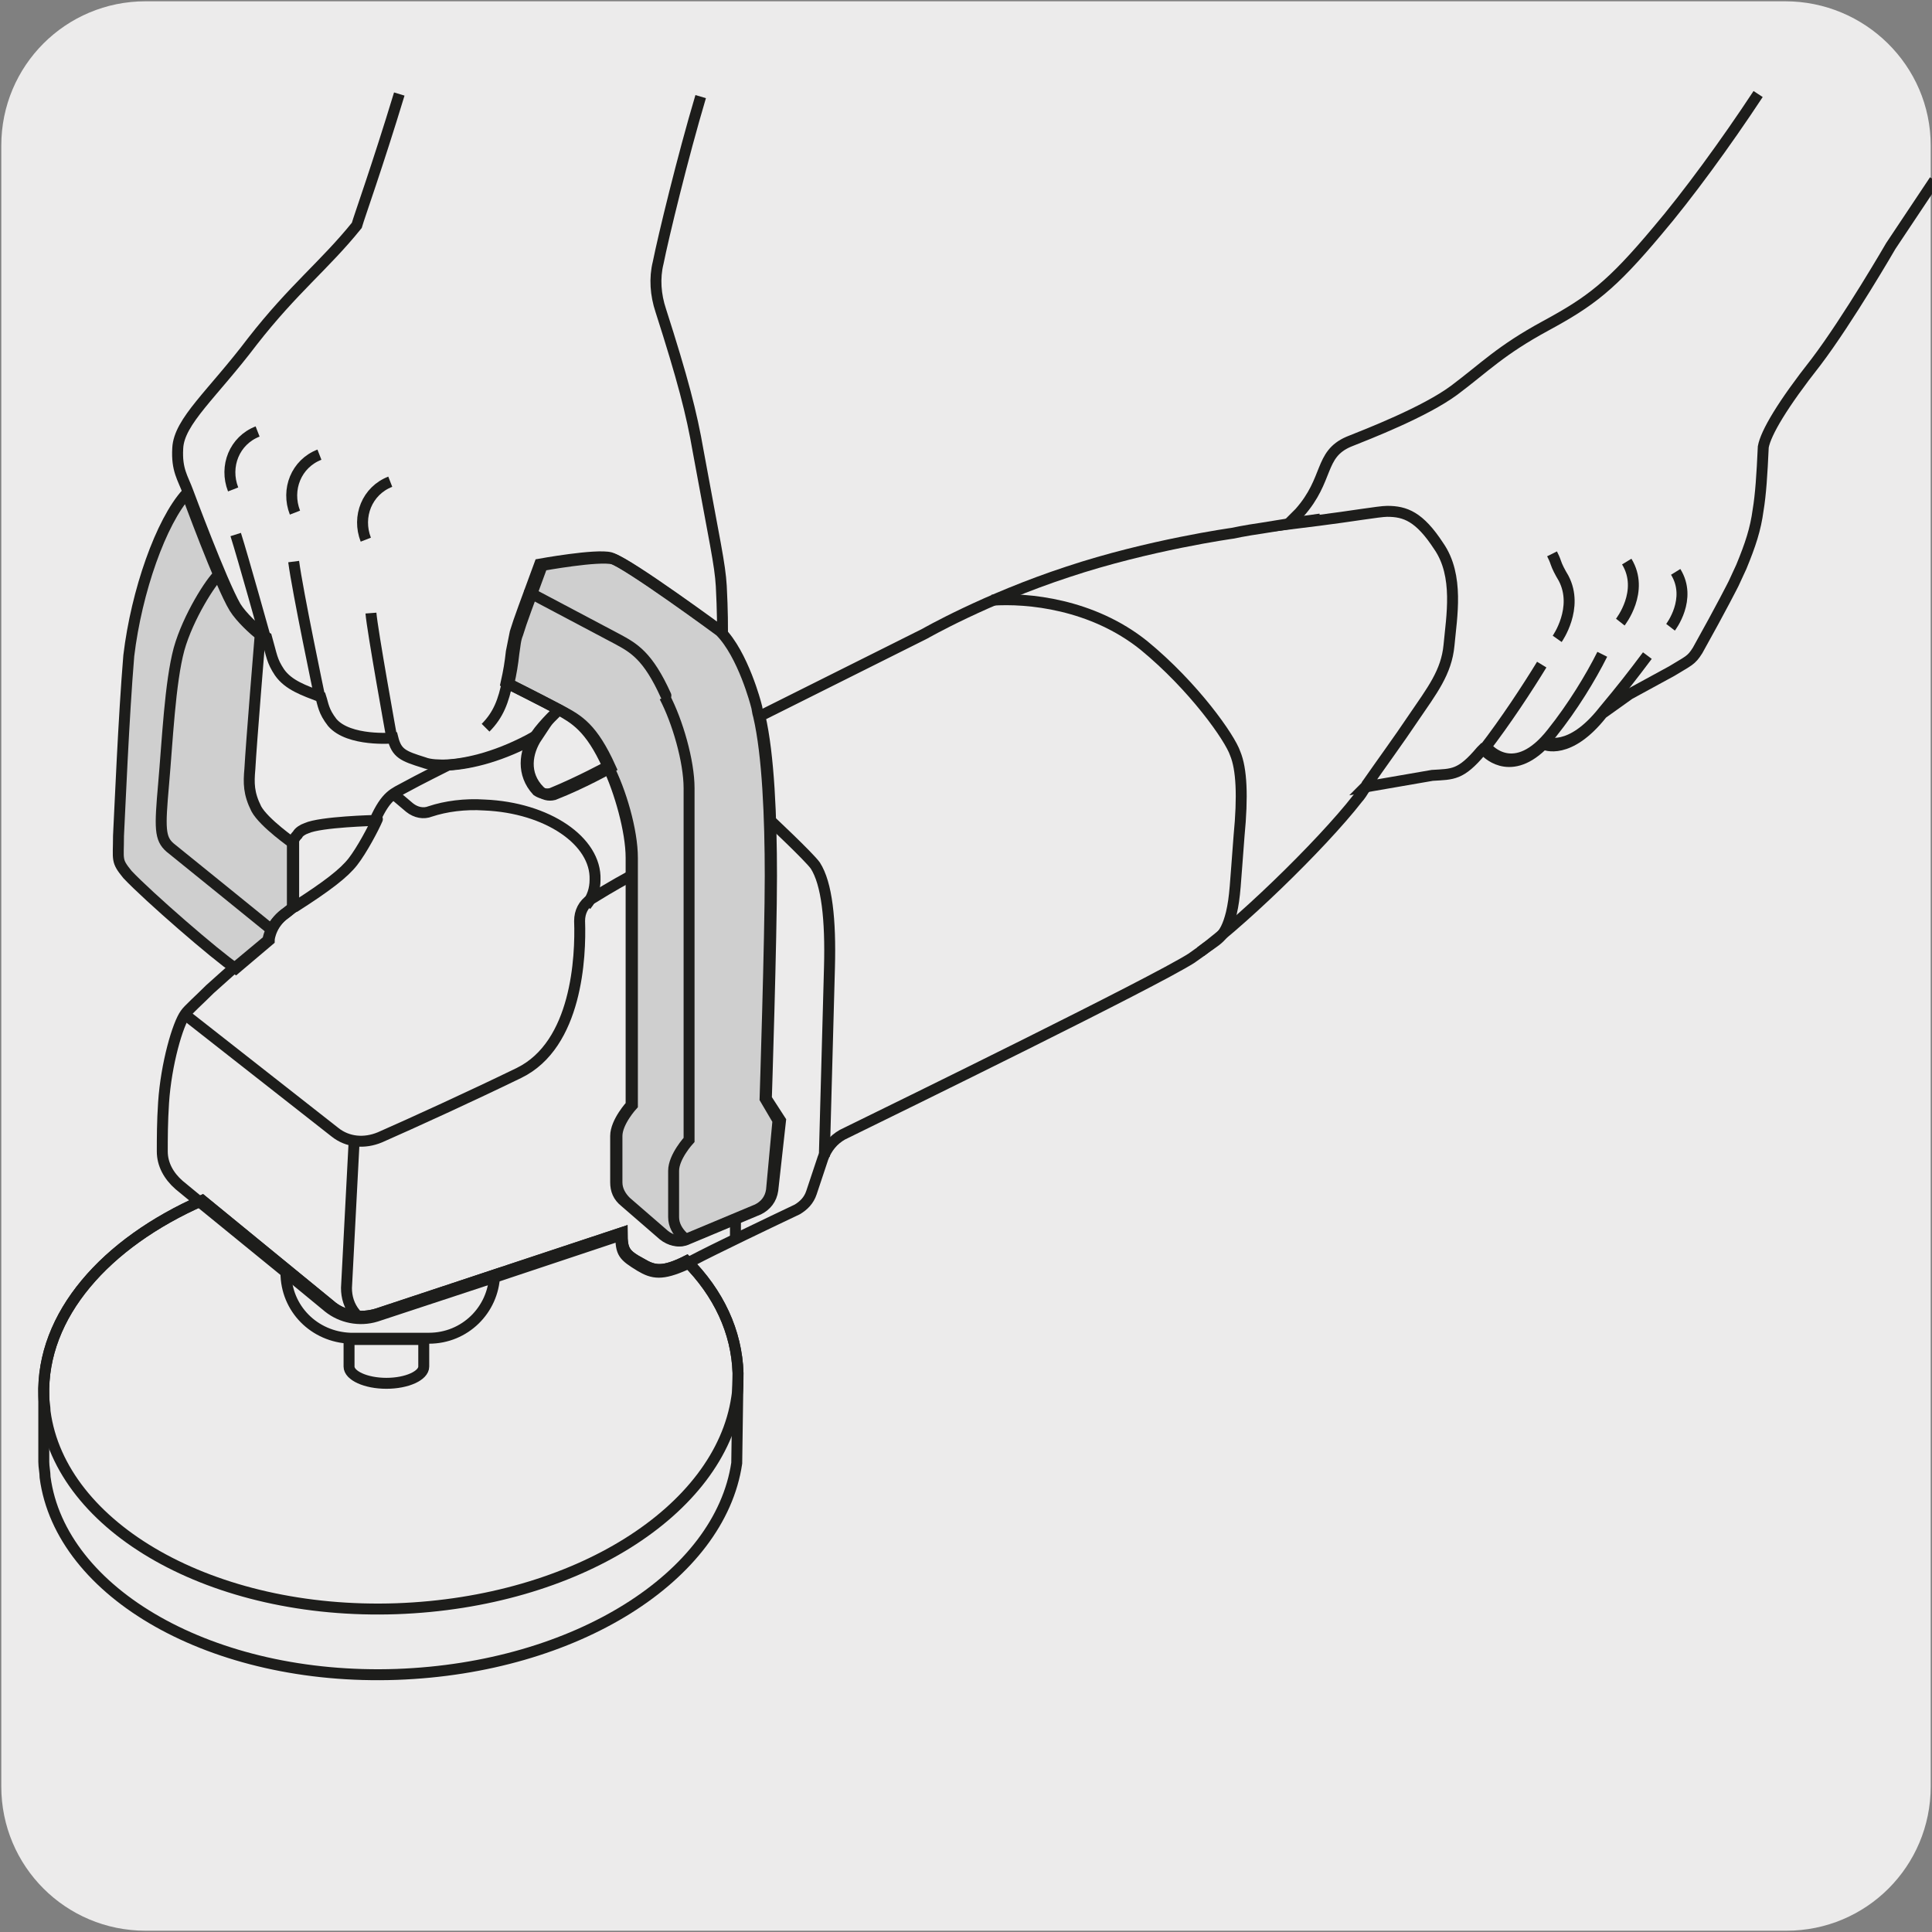 <?xml version="1.0" encoding="utf-8"?>
<!-- Generator: Adobe Illustrator 27.7.0, SVG Export Plug-In . SVG Version: 6.00 Build 0)  -->
<svg version="1.1" id="Capa_1" xmlns="http://www.w3.org/2000/svg" xmlns:xlink="http://www.w3.org/1999/xlink" x="0px" y="0px"
	 viewBox="0 0 150 150" style="enable-background:new 0 0 150 150;" xml:space="preserve">
<rect x="0" y="0" width="150" height="150" fill="#808080" stroke="none"/>
<style type="text/css">
	.st0{fill:#ECEBEB;}
	.st1{display:none;}
	.st2{display:inline;}
	.st3{clip-path:url(#SVGID_00000181767451897048552780000009520885710564533687_);fill:none;stroke:#1D1D1B;stroke-miterlimit:10;}
	.st4{clip-path:url(#SVGID_00000039851985082572971750000016078626200749711038_);fill:#1D1D1B;}
	
		.st5{clip-path:url(#SVGID_00000062152039020874537880000006895110392913993908_);fill:none;stroke:#1D1D1B;stroke-width:0.75;stroke-linecap:round;stroke-linejoin:round;}
	
		.st6{clip-path:url(#SVGID_00000002383766230344182570000016494170794058903943_);fill:none;stroke:#1D1D1B;stroke-width:0.75;stroke-linecap:round;stroke-linejoin:round;}
	
		.st7{clip-path:url(#SVGID_00000091015023995940682250000017992799579836812934_);fill:none;stroke:#1D1D1B;stroke-width:0.75;stroke-linecap:round;stroke-linejoin:round;}
	
		.st8{clip-path:url(#SVGID_00000131364631446411657950000018147111537148807813_);fill:none;stroke:#1D1D1B;stroke-width:0.75;stroke-linecap:round;stroke-linejoin:round;}
	.st9{clip-path:url(#SVGID_00000138545297026434070750000008672609224866981532_);fill:#9C9B9B;}
	
		.st10{clip-path:url(#SVGID_00000152255767952065706860000014346661984910874506_);fill:none;stroke:#1D1D1B;stroke-width:0.75;stroke-linecap:round;stroke-linejoin:round;}
	.st11{clip-path:url(#SVGID_00000167385992073350297410000003111551655295555228_);fill:none;}
	
		.st12{clip-path:url(#SVGID_00000037693143171367587810000017304152944257060224_);fill:none;stroke:#1D1D1B;stroke-width:0.75;stroke-linecap:round;stroke-linejoin:round;}
	.st13{clip-path:url(#SVGID_00000083071668049363654570000013407161868010845352_);fill:#B1B1B1;}
	.st14{clip-path:url(#SVGID_00000175295999686462574130000013492376998008636313_);fill:#ECEBEB;}
	
		.st15{clip-path:url(#SVGID_00000153685006510945480140000017944772342123398323_);fill:none;stroke:#1D1D1B;stroke-width:0.75;stroke-miterlimit:10;stroke-dasharray:0.669,0.669;}
	
		.st16{clip-path:url(#SVGID_00000098927617682362741540000012146308022930949512_);fill:none;stroke:#1D1D1B;stroke-width:0.75;stroke-miterlimit:10;stroke-dasharray:0.669,0.669;}
	.st17{clip-path:url(#SVGID_00000059993596494549410940000014297563827699904160_);fill:none;stroke:#1D1D1B;stroke-miterlimit:10;}
	.st18{clip-path:url(#SVGID_00000081635223370646890170000011842901038130288556_);fill:#1D1D1B;}
	
		.st19{clip-path:url(#SVGID_00000043451381435500076960000001644925459208373936_);fill:none;stroke:#1D1D1B;stroke-width:0.75;stroke-miterlimit:10;}
	
		.st20{clip-path:url(#SVGID_00000014607317242325082100000006489198841177671554_);fill:none;stroke:#1D1D1B;stroke-width:0.75;stroke-miterlimit:10;}
	.st21{display:inline;fill:none;stroke:#1D1D1B;stroke-miterlimit:10;}
	.st22{fill:none;stroke:#1D1D1B;stroke-width:0.6;stroke-linejoin:round;stroke-miterlimit:10;}
	.st23{fill:#1D1D1B;}
	.st24{fill:none;stroke:#1D1D1B;stroke-width:0.6;stroke-linecap:round;stroke-linejoin:round;}
	.st25{fill:#9C9B9B;}
	.st26{fill:none;}
	.st27{fill:#B1B1B1;}
	.st28{fill:none;stroke:#1D1D1B;stroke-width:0.6;stroke-miterlimit:10;stroke-dasharray:0.67,0.67;}
	.st29{fill:none;stroke:#1D1D1B;stroke-width:0.6;stroke-miterlimit:10;}
	
		.st30{clip-path:url(#SVGID_00000075844257016335073160000012603203827321293496_);fill:none;stroke:#1D1D1B;stroke-width:0.65;stroke-linecap:round;stroke-linejoin:round;}
	
		.st31{clip-path:url(#SVGID_00000018227747525546616780000002318574992093296777_);fill:none;stroke:#1D1D1B;stroke-width:0.65;stroke-linecap:round;stroke-linejoin:round;}
	
		.st32{clip-path:url(#SVGID_00000055690029548284564370000015535278749213917358_);fill:none;stroke:#1D1D1B;stroke-width:0.65;stroke-linecap:round;stroke-linejoin:round;}
	
		.st33{clip-path:url(#SVGID_00000183246094474146759080000006638618389518629548_);fill:none;stroke:#1D1D1B;stroke-width:0.65;stroke-linecap:round;stroke-linejoin:round;}
	
		.st34{clip-path:url(#SVGID_00000158726745445757216510000005526386331906713765_);fill:none;stroke:#1D1D1B;stroke-width:0.65;stroke-miterlimit:10;}
	.st35{clip-path:url(#SVGID_00000138533958067124444540000003975005974346622642_);fill:#9C9B9B;}
	
		.st36{clip-path:url(#SVGID_00000148654526705023713840000010066038376581701504_);fill:none;stroke:#1D1D1B;stroke-width:0.65;stroke-linecap:round;stroke-linejoin:round;}
	
		.st37{clip-path:url(#SVGID_00000054987689588669399340000015521241379211187610_);fill:none;stroke:#1D1D1B;stroke-width:0.65;stroke-linecap:round;stroke-linejoin:round;}
	.st38{clip-path:url(#SVGID_00000028307400915039168510000001435026373818187397_);fill:#ECEBEB;}
	
		.st39{clip-path:url(#SVGID_00000084498323972151641230000005023582299836253852_);fill:none;stroke:#1D1D1B;stroke-width:0.65;stroke-linecap:round;stroke-linejoin:round;stroke-dasharray:1.003,1.003,1.003,1.003;}
	.st40{clip-path:url(#SVGID_00000125565742495820153400000012338941008262755234_);fill:none;stroke:#1D1D1B;stroke-miterlimit:10;}
	.st41{clip-path:url(#SVGID_00000086691323410102558360000014181351467600771212_);fill:#1D1D1B;}
	.st42{clip-path:url(#SVGID_00000109729356111005538380000000506118083720165284_);fill:none;stroke:#1D1D1B;stroke-miterlimit:10;}
	.st43{clip-path:url(#SVGID_00000036952793551388456500000006457511509044090548_);fill:#1D1D1B;}
	.st44{clip-path:url(#SVGID_00000024698472558252856190000017987400493824814777_);}
	.st45{clip-path:url(#SVGID_00000116236704260123298390000005668566349204270240_);fill:#EA600A;}
	
		.st46{clip-path:url(#SVGID_00000162348480197982696060000007502782147397199749_);fill:none;stroke:#1D1D1B;stroke-width:0.75;stroke-miterlimit:10;}
	
		.st47{clip-path:url(#SVGID_00000124876009281616329970000009113336071554653588_);fill:none;stroke:#1D1D1B;stroke-width:0.75;stroke-linecap:round;stroke-linejoin:round;}
	.st48{clip-path:url(#SVGID_00000047040822135605317430000017295167990845019542_);}
	
		.st49{clip-path:url(#SVGID_00000021798242964916819800000017428916911346322620_);fill:none;stroke:#1D1D1B;stroke-width:0.75;stroke-miterlimit:10;}
	.st50{clip-path:url(#SVGID_00000023280070662169477530000001141374529619122086_);}
	.st51{clip-path:url(#SVGID_00000081612361550879646240000010018710438288039597_);fill:#EA600A;}
	
		.st52{clip-path:url(#SVGID_00000165225672422794904380000009720127053490363824_);fill:none;stroke:#1D1D1B;stroke-width:0.75;stroke-miterlimit:10;}
	
		.st53{clip-path:url(#SVGID_00000046315657827356565390000014872432284347967167_);fill:none;stroke:#1D1D1B;stroke-width:0.75;stroke-linecap:round;stroke-linejoin:round;}
	.st54{clip-path:url(#SVGID_00000117673870891337922000000013284890997098853766_);}
	.st55{clip-path:url(#SVGID_00000155841358719071614940000010831549048334662578_);fill:#1D1D1B;}
	.st56{clip-path:url(#SVGID_00000056427461247865246890000003212360458983054743_);fill:#1D1D1B;}
	.st57{clip-path:url(#SVGID_00000045619473134921708980000000747813068616495539_);fill:#1D1D1B;}
	.st58{clip-path:url(#SVGID_00000063617872625658259450000014659890149280462003_);fill:#1D1D1B;}
	.st59{clip-path:url(#SVGID_00000162350768064931163830000017544943092735843767_);fill:#1D1D1B;}
	.st60{clip-path:url(#SVGID_00000003105183917488291200000017066564947725627037_);}
	
		.st61{clip-path:url(#SVGID_00000174590035003068712400000010880961743864471209_);fill:none;stroke:#1D1D1B;stroke-width:0.75;stroke-miterlimit:10;}
	.st62{fill:none;stroke:#1D1D1B;stroke-width:0.85;stroke-linecap:round;stroke-linejoin:round;stroke-miterlimit:10;}
	.st63{fill:none;stroke:#1D1D1B;stroke-width:0.85;stroke-miterlimit:10;}
	.st64{fill:#CFCFCF;}
</style>
<g id="Capa_1_00000068675167968993875790000002317152455565516424_">
	<g id="Capa_1_00000075844553682237343720000016033552409530436530_">
		<g id="Capa_1_00000030485876625596589930000003626738871764818050_">
			<path class="st0" d="M11.3,0.1h127.3c6.2,0,11.3,5,11.3,11.2l0,0v127.4c0,6.2-5,11.2-11.2,11.2l0,0H11.3c-6.2,0-11.2-5-11.2-11.2
				V11.3C0.1,5.1,5.1,0.1,11.3,0.1L11.3,0.1z"/>
		</g>
	</g>
	<g id="Capa_2_00000158734859774963875310000011983058539203358369_" class="st1">
		<g class="st2">
			<g>
				<g>
					<g>
						<g>
							<defs>
								<rect id="SVGID_1_" x="3.4" y="7.4" width="143" height="129"/>
							</defs>
							<clipPath id="SVGID_00000026121879075608906970000013828329136753877154_">
								<use xlink:href="#SVGID_1_"  style="overflow:visible;"/>
							</clipPath>
							
								<path style="clip-path:url(#SVGID_00000026121879075608906970000013828329136753877154_);fill:none;stroke:#1D1D1B;stroke-miterlimit:10;" d="
								M35.5,97.6c2.5,6,7.4,12.5,11,15.5"/>
						</g>
					</g>
				</g>
			</g>
			<g>
				<g>
					<g>
						<g>
							<defs>
								<rect id="SVGID_00000099660949747703770750000000871499333990953404_" x="3.4" y="7.4" width="143" height="129"/>
							</defs>
							<clipPath id="SVGID_00000165218909125926897890000015798920133575919002_">
								<use xlink:href="#SVGID_00000099660949747703770750000000871499333990953404_"  style="overflow:visible;"/>
							</clipPath>
							<polygon style="clip-path:url(#SVGID_00000165218909125926897890000015798920133575919002_);fill:#1D1D1B;" points="
								31.4,100.2 33.8,90.8 40.7,97.6 							"/>
						</g>
					</g>
				</g>
			</g>
			<g>
				<g>
					<g>
						<g>
							<defs>
								<rect id="SVGID_00000089545290972156912360000008367601856506787498_" x="3.4" y="7.4" width="143" height="129"/>
							</defs>
							<clipPath id="SVGID_00000067941645976581982950000003376192572343512474_">
								<use xlink:href="#SVGID_00000089545290972156912360000008367601856506787498_"  style="overflow:visible;"/>
							</clipPath>
							
								<path style="clip-path:url(#SVGID_00000067941645976581982950000003376192572343512474_);fill:none;stroke:#1D1D1B;stroke-width:0.75;stroke-linecap:round;stroke-linejoin:round;" d="
								M101.9,70.1h-2.7v-0.3c-0.1-13.4-11-24.3-24.5-24.5C61.1,45.2,50,56,49.7,69.5H47c-0.1,9.8,5,18.5,12.7,23.4l0.1-3.6v-1.8
								v-4.4l1.7-8.6l1.1-0.2c0,0,0.7-11.5,2-13.3c1.3-1.8,4.6-2.6,9.3-2.5h1.5c4.7,0,8,0.9,9.2,2.7s1.7,13.3,1.7,13.3l1.1,0.3
								l1.5,8.6v4.1l-0.1,5.7l0,0C96.6,88.5,101.8,80,101.9,70.1z"/>
						</g>
					</g>
				</g>
			</g>
			<g>
				<g>
					<g>
						<g>
							<defs>
								<rect id="SVGID_00000142882683620578547310000000860571321209449104_" x="3.4" y="7.4" width="143" height="129"/>
							</defs>
							<clipPath id="SVGID_00000123429873318651904130000011002069008531150208_">
								<use xlink:href="#SVGID_00000142882683620578547310000000860571321209449104_"  style="overflow:visible;"/>
							</clipPath>
							
								<path style="clip-path:url(#SVGID_00000123429873318651904130000011002069008531150208_);fill:none;stroke:#1D1D1B;stroke-width:0.75;stroke-linecap:round;stroke-linejoin:round;" d="
								M88.8,83.5l-1.5-8.6l-1.1-0.3c0,0-0.5-11.5-1.7-13.3s-4.6-2.7-9.2-2.7h-1.5c-4.7,0-8,0.8-9.3,2.5c-1.3,1.8-2,13.3-2,13.3
								l-1.1,0.2l-1.7,8.6v4.4h29L88.8,83.5z"/>
						</g>
					</g>
				</g>
			</g>
			<g>
				<g>
					<g>
						<g>
							<defs>
								<rect id="SVGID_00000028294494984167477090000001694216243932776598_" x="3.4" y="7.4" width="143" height="129"/>
							</defs>
							<clipPath id="SVGID_00000041988856920357448860000006230823270525129910_">
								<use xlink:href="#SVGID_00000028294494984167477090000001694216243932776598_"  style="overflow:visible;"/>
							</clipPath>
							
								<path style="clip-path:url(#SVGID_00000041988856920357448860000006230823270525129910_);fill:none;stroke:#1D1D1B;stroke-width:0.75;stroke-linecap:round;stroke-linejoin:round;" d="
								M59.8,87.6v1.8L59.7,93v1l0.1,4.5c0,4.2,0,7.1,0.2,7.7s1.2,1.5,1.4,2.1c0.3,0.6,0.2,1.2,0.4,1.8c0.2,0.6,0.8,1.5,0.8,1.5v0.1
								c-0.1,13.6-0.3,33.3-0.4,37.5c-0.1,6.3,3.4,19.2,5.1,19.2h0.9l1.2,2.9c0.1,0.2,0.3,0.4,0.6,0.4l6.5,0.1
								c0.2,0,0.5-0.2,0.6-0.4l1.3-2.9h0.9c1.7,0,5.4-12.8,5.5-19.1s0.5-47.6,0.5-50.6c0-2,1.5-3.3,2.4-4c0.5-0.4,0.8-0.9,0.8-1.5
								l0,0l0.1-5.7H59.8z M82.3,153.2v1.1c-0.3,3.6-2.7,10-8.8,10c-6-0.1-8.3-6.5-8.5-10.1v-1.1l0.2-18.7c1-0.6,2-1.1,3.1-1.5
								l0.1-7.2c0-0.2-0.1-0.3-0.2-0.4l-1.3-1.2l0.2-17c2.2-1,4.6-1.6,7.1-1.6c2.6,0,5,0.6,7.1,1.7l-0.2,17l-1.3,1.1
								c-0.1,0.1-0.2,0.3-0.2,0.4l-0.1,7.2c1.1,0.4,2.1,0.9,3.1,1.5L82.3,153.2z"/>
						</g>
					</g>
				</g>
			</g>
			<g>
				<g>
					<g>
						<g>
							<defs>
								<rect id="SVGID_00000098943047452056753380000006332076691147745678_" x="3.4" y="7.4" width="143" height="129"/>
							</defs>
							<clipPath id="SVGID_00000177454796631663631660000010786843953143224985_">
								<use xlink:href="#SVGID_00000098943047452056753380000006332076691147745678_"  style="overflow:visible;"/>
							</clipPath>
							
								<path style="clip-path:url(#SVGID_00000177454796631663631660000010786843953143224985_);fill:none;stroke:#1D1D1B;stroke-width:0.75;stroke-linecap:round;stroke-linejoin:round;" d="
								M79.7,125.4l1.3-1.1l0.2-17c-2.1-1.1-4.5-1.7-7.1-1.7s-5,0.5-7.1,1.6l-0.2,17l1.3,1.2c0.1,0.1,0.2,0.3,0.2,0.4l-0.1,7.2
								c-1.1,0.4-2.1,0.9-3.1,1.5L64.9,153v1.1c0.3,3.6,2.5,10.1,8.5,10.1c6,0.1,8.4-6.3,8.8-10v-1.1l0.2-18.7c-1-0.6-2-1.1-3.1-1.5
								l0.1-7.2C79.5,125.6,79.6,125.5,79.7,125.4z"/>
						</g>
					</g>
				</g>
			</g>
			<g>
				<g>
					<g>
						<g>
							<defs>
								<rect id="SVGID_00000111189386590130617340000005149458625656449959_" x="3.4" y="7.4" width="143" height="129"/>
							</defs>
							<clipPath id="SVGID_00000150824392858271727250000008301376623833981331_">
								<use xlink:href="#SVGID_00000111189386590130617340000005149458625656449959_"  style="overflow:visible;"/>
							</clipPath>
							<path style="clip-path:url(#SVGID_00000150824392858271727250000008301376623833981331_);fill:#9C9B9B;" d="M52.5,91.4
								c-0.4-0.1-1.7-0.6-1.7-1l0.5-5.8c0.1-0.7-0.4-1.2-1.1-1.3c-3.1-0.2-8.8-0.1-18.5-2c-12.1-2.4-12.5-3-16-3.7
								c-2.6-0.5-4.2-0.1-4.9,0.1c-0.2,0.1-0.5,0.1-0.7,0.1l-4.9-1c-0.8-0.1-1.2-0.9-1.1-1.6l2.5-13.1c0.1-0.8,0.9-1.2,1.6-1.1
								l4.9,1c0.2,0,0.5,0.2,0.6,0.3c0.5,0.4,1.9,1.4,4.5,1.9c3.5,0.7,4.1,0.2,16.2,2.5c9.7,1.9,15,3.9,17.9,4.9
								c0.6,0.2,1.3-0.1,1.5-0.8l1.7-5.6c0.1-0.3,1-0.3,1.4-0.3c0.4,0.1,1.2,0.4,1.1,0.8c-0.2,1.7-0.8,6.2-1,7.2
								c-0.2,1.3,0.1,1.6,0.9,1.8c0.7,0.1,3.2,0.7,3.2,0.7l-1.5,7.7c0,0-2.5-0.6-3.2-0.7s-1.2,0.1-1.5,1.3c-0.2,1-1.4,5.4-1.8,7.1
								C53.3,90.9,53.3,91.4,52.5,91.4"/>
						</g>
					</g>
				</g>
			</g>
			<g>
				<g>
					<g>
						<g>
							<defs>
								<rect id="SVGID_00000115484183023198361920000014893222327893967490_" x="3.4" y="7.4" width="143" height="129"/>
							</defs>
							<clipPath id="SVGID_00000018228189897110398520000001822500707637157026_">
								<use xlink:href="#SVGID_00000115484183023198361920000014893222327893967490_"  style="overflow:visible;"/>
							</clipPath>
							
								<path style="clip-path:url(#SVGID_00000018228189897110398520000001822500707637157026_);fill:none;stroke:#1D1D1B;stroke-width:0.75;stroke-linecap:round;stroke-linejoin:round;" d="
								M52.5,91.4c-0.4-0.1-1.7-0.6-1.7-1l0.5-5.8c0.1-0.7-0.4-1.2-1.1-1.3c-3.1-0.2-8.8-0.1-18.5-2c-12.1-2.4-12.5-3-16-3.7
								c-2.6-0.5-4.2-0.1-4.9,0.1c-0.2,0.1-0.5,0.1-0.7,0.1l-4.9-1c-0.8-0.1-1.2-0.9-1.1-1.6l2.5-13.1c0.1-0.8,0.9-1.2,1.6-1.1
								l4.9,1c0.2,0,0.5,0.2,0.6,0.3c0.5,0.4,1.9,1.4,4.5,1.9c3.5,0.7,4.1,0.2,16.2,2.5c9.7,1.9,15,3.9,17.9,4.9
								c0.6,0.2,1.3-0.1,1.5-0.8l1.7-5.6c0.1-0.3,1-0.3,1.4-0.3c0.4,0.1,1.2,0.4,1.1,0.8c-0.2,1.7-0.8,6.2-1,7.2
								c-0.2,1.3,0.1,1.6,0.9,1.8c0.7,0.1,3.2,0.7,3.2,0.7l-1.5,7.7c0,0-2.5-0.6-3.2-0.7s-1.2,0.1-1.5,1.3c-0.2,1-1.4,5.4-1.8,7.1
								C53.3,90.9,53.3,91.4,52.5,91.4z"/>
						</g>
					</g>
				</g>
			</g>
			<g>
				<g>
					<g>
						<g>
							<defs>
								<rect id="SVGID_00000048487602905909359700000003085749583784799147_" x="3.4" y="7.4" width="143" height="129"/>
							</defs>
							<clipPath id="SVGID_00000041287269099810489350000015548236885743006135_">
								<use xlink:href="#SVGID_00000048487602905909359700000003085749583784799147_"  style="overflow:visible;"/>
							</clipPath>
							
								<line style="clip-path:url(#SVGID_00000041287269099810489350000015548236885743006135_);fill:none;" x1="57.2" y1="73" x2="55.3" y2="83.1"/>
						</g>
					</g>
				</g>
			</g>
			<g>
				<g>
					<g>
						<g>
							<defs>
								<rect id="SVGID_00000127759077341135265270000001540920481312238235_" x="3.4" y="7.4" width="143" height="129"/>
							</defs>
							<clipPath id="SVGID_00000182521846346853423620000016613573367962224305_">
								<use xlink:href="#SVGID_00000127759077341135265270000001540920481312238235_"  style="overflow:visible;"/>
							</clipPath>
							
								<line style="clip-path:url(#SVGID_00000182521846346853423620000016613573367962224305_);fill:none;stroke:#1D1D1B;stroke-width:0.75;stroke-linecap:round;stroke-linejoin:round;" x1="57.2" y1="73" x2="55.3" y2="83.1"/>
						</g>
					</g>
				</g>
			</g>
			<g>
				<g>
					<g>
						<g>
							<defs>
								<rect id="SVGID_00000138568905425911465040000005447464742195553974_" x="3.4" y="7.4" width="143" height="129"/>
							</defs>
							<clipPath id="SVGID_00000094620548506769595840000005229165914853674650_">
								<use xlink:href="#SVGID_00000138568905425911465040000005447464742195553974_"  style="overflow:visible;"/>
							</clipPath>
							<path style="clip-path:url(#SVGID_00000094620548506769595840000005229165914853674650_);fill:#B1B1B1;" d="M96.6,91.4
								c0.4-0.1,1.7-0.6,1.7-1l-0.5-5.8c-0.1-0.7,0.4-1.2,1.1-1.3c3.1-0.2,8.8-0.1,18.5-2c12.1-2.4,12.5-3,16-3.7
								c2.6-0.5,4.2-0.1,4.9,0.1c0.2,0.1,0.5,0.1,0.7,0.1l4.9-1c0.8-0.1,1.2-0.9,1.1-1.6l-2.5-13.1c-0.1-0.8-0.9-1.2-1.6-1.1l-4.9,1
								c-0.2,0-0.5,0.2-0.6,0.3c-0.5,0.4-1.9,1.4-4.5,1.9c-3.5,0.7-4.1,0.2-16.2,2.5c-9.7,1.9-15,3.9-17.9,4.9
								c-0.6,0.2-1.3-0.1-1.5-0.8l-1.7-5.6c-0.1-0.3-1-0.3-1.4-0.3c-0.4,0.1-1.2,0.4-1.1,0.8c0.2,1.7,0.8,6.2,1,7.2
								c0.2,1.3-0.1,1.6-0.9,1.8c-0.7,0.1-3.2,0.7-3.2,0.7l1.5,7.7c0,0,2.5-0.6,3.2-0.7s1.2,0.1,1.5,1.3c0.2,1,1.4,5.4,1.8,7.1
								C95.7,90.9,95.8,91.4,96.6,91.4"/>
						</g>
					</g>
				</g>
			</g>
			<g>
				<g>
					<g>
						<g>
							<defs>
								<rect id="SVGID_00000158003239862384388070000010018410264456241298_" x="3.4" y="7.4" width="143" height="129"/>
							</defs>
							<clipPath id="SVGID_00000027600509682905456740000000751225210024550832_">
								<use xlink:href="#SVGID_00000158003239862384388070000010018410264456241298_"  style="overflow:visible;"/>
							</clipPath>
							<path style="clip-path:url(#SVGID_00000027600509682905456740000000751225210024550832_);fill:#ECEBEB;" d="M87.6,60.5
								c0-0.4-0.3-1.8-0.6-1.8L81.2,58c-0.7-0.1-1.1-0.7-1-1.3c0.4-3,1.6-8.6,1.7-18.5c0.1-12.4-0.5-12.9-0.5-16.4
								c0-2.7,0.7-4.2,1-4.8c0.1-0.2,0.2-0.4,0.2-0.7v-5c0-0.8-0.6-1.4-1.4-1.4L67.9,9.8c-0.8,0-1.4,0.6-1.4,1.4v5
								c0,0.2,0.1,0.5,0.2,0.7c0.3,0.6,1,2.1,1,4.8c0,3.6-0.6,4.1-0.7,16.4c-0.1,9.9,0.9,15.5,1.3,18.5c0.1,0.7-0.4,1.2-1,1.3
								l-5.8,0.6c-0.4,0-0.5,0.9-0.5,1.3c0,0.4,0.2,1.2,0.5,1.2c1.7,0.1,6.2,0.4,7.3,0.4c1.3,0,1.6,0.5,1.6,1.2s0.1,3.3,0.1,3.3h7.8
								c0,0-0.1-2.6-0.1-3.3s0.3-1.2,1.6-1.2c1,0,5.6-0.3,7.3-0.4C87,61.2,87.5,61.2,87.6,60.5"/>
						</g>
					</g>
				</g>
			</g>
			<g>
				<g>
					<g>
						<g>
							<defs>
								<rect id="SVGID_00000115474917870190863510000003443159003644974482_" x="3.4" y="7.4" width="143" height="129"/>
							</defs>
							<clipPath id="SVGID_00000142165251031046159680000007493737487797814678_">
								<use xlink:href="#SVGID_00000115474917870190863510000003443159003644974482_"  style="overflow:visible;"/>
							</clipPath>
							
								<path style="clip-path:url(#SVGID_00000142165251031046159680000007493737487797814678_);fill:none;stroke:#1D1D1B;stroke-width:0.75;stroke-miterlimit:10;stroke-dasharray:0.669,0.669;" d="
								M87.6,60.5c0-0.4-0.3-1.8-0.6-1.8L81.2,58c-0.7-0.1-1.1-0.7-1-1.3c0.4-3,1.6-8.6,1.7-18.5c0.1-12.4-0.5-12.9-0.5-16.4
								c0-2.7,0.7-4.2,1-4.8c0.1-0.2,0.2-0.4,0.2-0.7v-5c0-0.8-0.6-1.4-1.4-1.4L67.9,9.8c-0.8,0-1.4,0.6-1.4,1.4v5
								c0,0.2,0.1,0.5,0.2,0.7c0.3,0.6,1,2.1,1,4.8c0,3.6-0.6,4.1-0.7,16.4c-0.1,9.9,0.9,15.5,1.3,18.5c0.1,0.7-0.4,1.2-1,1.3
								l-5.8,0.6c-0.4,0-0.5,0.9-0.5,1.3c0,0.4,0.2,1.2,0.5,1.2c1.7,0.1,6.2,0.4,7.3,0.4c1.3,0,1.6,0.5,1.6,1.2s0.1,3.3,0.1,3.3h7.8
								c0,0-0.1-2.6-0.1-3.3s0.3-1.2,1.6-1.2c1,0,5.6-0.3,7.3-0.4C87,61.2,87.5,61.2,87.6,60.5z"/>
						</g>
					</g>
				</g>
			</g>
			<g>
				<g>
					<g>
						<g>
							<defs>
								<rect id="SVGID_00000134241657731939721310000011895703941676610741_" x="3.4" y="7.4" width="143" height="129"/>
							</defs>
							<clipPath id="SVGID_00000147933835034573827210000016252584643012866195_">
								<use xlink:href="#SVGID_00000134241657731939721310000011895703941676610741_"  style="overflow:visible;"/>
							</clipPath>
							
								<path style="clip-path:url(#SVGID_00000147933835034573827210000016252584643012866195_);fill:none;stroke:#1D1D1B;stroke-width:0.75;stroke-miterlimit:10;stroke-dasharray:0.669,0.669;" d="
								M79.5,79c0,2.8-2.3,5.1-5.1,5.1c-2.8,0-5.1-2.3-5.1-5.1c0-2.8,2.3-5.1,5.1-5.1S79.5,76.2,79.5,79z"/>
						</g>
					</g>
				</g>
			</g>
			<g>
				<g>
					<g>
						<g>
							<defs>
								<rect id="SVGID_00000052072547380649145740000002843742776917356178_" x="3.4" y="7.4" width="143" height="129"/>
							</defs>
							<clipPath id="SVGID_00000047742000963954598820000014495291733756196534_">
								<use xlink:href="#SVGID_00000052072547380649145740000002843742776917356178_"  style="overflow:visible;"/>
							</clipPath>
							
								<path style="clip-path:url(#SVGID_00000047742000963954598820000014495291733756196534_);fill:none;stroke:#1D1D1B;stroke-miterlimit:10;" d="
								M111.6,97.6c-2.5,6-7.4,12.5-11,15.5"/>
						</g>
					</g>
				</g>
			</g>
			<g>
				<g>
					<g>
						<g>
							<defs>
								<rect id="SVGID_00000076603402480109569140000009175494719421393053_" x="3.4" y="7.4" width="143" height="129"/>
							</defs>
							<clipPath id="SVGID_00000164505370477135666140000000459994918174435262_">
								<use xlink:href="#SVGID_00000076603402480109569140000009175494719421393053_"  style="overflow:visible;"/>
							</clipPath>
							<polygon style="clip-path:url(#SVGID_00000164505370477135666140000000459994918174435262_);fill:#1D1D1B;" points="
								106.4,97.6 113.2,90.8 115.7,100.2 							"/>
						</g>
					</g>
				</g>
			</g>
			<g>
				<g>
					<g>
						<g>
							<defs>
								<rect id="SVGID_00000147932408645666430620000002153990314443613088_" x="3.4" y="7.4" width="143" height="129"/>
							</defs>
							<clipPath id="SVGID_00000152962012378258431440000016624776686889676193_">
								<use xlink:href="#SVGID_00000147932408645666430620000002153990314443613088_"  style="overflow:visible;"/>
							</clipPath>
							
								<line style="clip-path:url(#SVGID_00000152962012378258431440000016624776686889676193_);fill:none;stroke:#1D1D1B;stroke-width:0.75;stroke-miterlimit:10;" x1="86.2" y1="74.6" x2="86.1" y2="87.5"/>
						</g>
					</g>
				</g>
			</g>
			<g>
				<g>
					<g>
						<g>
							<defs>
								<rect id="SVGID_00000052787616766843754490000008730543223088203139_" x="3.4" y="7.4" width="143" height="129"/>
							</defs>
							<clipPath id="SVGID_00000040533086059794077740000001536833182054716831_">
								<use xlink:href="#SVGID_00000052787616766843754490000008730543223088203139_"  style="overflow:visible;"/>
							</clipPath>
							
								<line style="clip-path:url(#SVGID_00000040533086059794077740000001536833182054716831_);fill:none;stroke:#1D1D1B;stroke-width:0.75;stroke-miterlimit:10;" x1="62.5" y1="74.3" x2="62.4" y2="87.6"/>
						</g>
					</g>
				</g>
			</g>
		</g>
		<path class="st21" d="M39.2-49.6"/>
	</g>
	<g id="Capa_3" class="st1">
		<g class="st2">
			<path class="st22" d="M42.7,81c2.3,4.5,5.7,8.8,8.4,11"/>
			<polygon class="st23" points="38.1,84.3 40.3,73 48.9,80.6 			"/>
			<path class="st24" d="M98.3,55.4H96v-0.2c-0.1-11.4-9.4-20.7-20.9-20.9c-11.6-0.1-21,9.1-21.3,20.7h-2.3
				c-0.1,8.4,4.3,15.8,10.8,20v-3.1v-1.5v-3.7l1.4-7.3l0.9-0.2c0,0,0.6-9.8,1.7-11.3s4-2.2,7.9-2.2h1.3c4,0,6.8,0.8,7.9,2.3
				c1.1,1.6,1.5,11.3,1.5,11.3l0.9,0.2l1.3,7.4v3.5L87,75.2l0,0C93.8,71.1,98.3,63.8,98.3,55.4z"/>
			<path class="st24" d="M87.2,66.8l-1.3-7.4L85,59.2c0,0-0.4-9.8-1.5-11.3c-1.1-1.6-3.9-2.3-7.9-2.3h-1.3c-4,0-6.8,0.6-7.9,2.2
				c-1,1.4-1.6,11.2-1.6,11.2l-0.9,0.2l-1.4,7.3v3.8h24.7V66.8z"/>
			<path class="st24" d="M62.4,70.3v1.5v3.1v0.9l0.1,3.9c0,3.6,0,6,0.2,6.6c0.2,0.5,1,1.3,1.2,1.8c0.2,0.5,0.1,1,0.3,1.5
				c0.2,0.5,0.7,1.3,0.7,1.3V91c-0.1,11.6-0.3,28.4-0.3,32c-0.1,5.4,2.9,16.4,4.4,16.4h0.8l1,2.5c0.1,0.2,0.3,0.3,0.5,0.3l5.6,0.1
				c0.2,0,0.4-0.1,0.5-0.3l1.1-2.5h0.8c1.5,0,4.6-10.9,4.7-16.3c0.1-5.4,0.4-40.6,0.4-43.2c0-1.7,1.2-2.8,2-3.4
				c0.4-0.3,0.7-0.8,0.7-1.3l0,0l0.1-4.8H62.4V70.3z M81.6,126.3v0.9c-0.3,3.1-2.3,8.5-7.5,8.5c-5.1-0.1-7.1-5.5-7.3-8.6v-0.9
				l0.2-15.9c0.8-0.5,1.7-0.9,2.6-1.3l0.1-6.2c0-0.1-0.1-0.3-0.2-0.4l-1.1-1l0.2-14.5c1.8-0.9,3.9-1.4,6.1-1.3
				c2.2,0,4.2,0.5,6.1,1.5l-0.2,14.5l-1.1,1c-0.1,0.1-0.2,0.2-0.2,0.4l-0.1,6.2c0.9,0.4,1.8,0.8,2.6,1.3L81.6,126.3z"/>
			<path class="st24" d="M79.4,102.5l1.1-1L80.7,87c-1.8-0.9-3.9-1.4-6.1-1.5c-2.2,0-4.2,0.5-6.1,1.3l-0.2,14.5l1.1,1
				c0.1,0.1,0.2,0.2,0.2,0.4l-0.1,6.2c-0.9,0.3-1.8,0.8-2.6,1.3l-0.2,15.9v0.9c0.2,3.1,2.1,8.6,7.3,8.6c5.1,0.1,7.2-5.4,7.5-8.5
				v-0.9l0.2-15.9c-0.8-0.5-1.7-1-2.6-1.3l0.1-6.2C79.2,102.7,79.3,102.6,79.4,102.5z"/>
			<path class="st25" d="M56.2,73.5c-0.3-0.1-1.5-0.5-1.4-0.8l0.4-5c0-0.6-0.4-1-0.9-1.1c-2.6-0.1-7.5-0.1-15.7-1.7
				c-10.3-2-10.7-2.6-13.7-3.2c-2.2-0.4-3.6-0.1-4.2,0.1c-0.2,0.1-0.4,0.1-0.6,0L15.9,61c-0.6-0.1-1.1-0.7-0.9-1.4l2.2-11.1
				c0.1-0.6,0.7-1.1,1.4-0.9l4.2,0.8c0.2,0,0.4,0.1,0.5,0.3c0.4,0.4,1.6,1.2,3.8,1.6c3,0.6,3.5,0.2,13.9,2.2
				c8.3,1.6,12.8,3.3,15.3,4.2c0.5,0.2,1.1-0.1,1.3-0.7l1.4-4.8c0.1-0.3,0.9-0.3,1.2-0.2s1,0.3,1,0.7c-0.2,1.4-0.7,5.3-0.8,6.2
				c-0.2,1.1,0.1,1.4,0.7,1.5c0.6,0.1,2.8,0.6,2.8,0.6l-1.3,6.6c0,0-2.1-0.5-2.7-0.6c-0.6-0.1-1,0.1-1.3,1.1c-0.2,0.9-1.1,4.6-1.5,6
				C56.9,73.1,56.9,73.5,56.2,73.5"/>
			<path class="st24" d="M56.2,73.5c-0.3-0.1-1.5-0.5-1.4-0.8l0.4-5c0-0.6-0.4-1-0.9-1.1c-2.6-0.1-7.5-0.1-15.7-1.7
				c-10.3-2-10.7-2.6-13.7-3.2c-2.2-0.4-3.6-0.1-4.2,0.1c-0.2,0.1-0.4,0.1-0.6,0L15.9,61c-0.6-0.1-1.1-0.7-0.9-1.4l2.2-11.1
				c0.1-0.6,0.7-1.1,1.4-0.9l4.2,0.8c0.2,0,0.4,0.1,0.5,0.3c0.4,0.4,1.6,1.2,3.8,1.6c3,0.6,3.5,0.2,13.9,2.2
				c8.3,1.6,12.8,3.3,15.3,4.2c0.5,0.2,1.1-0.1,1.3-0.7l1.4-4.8c0.1-0.3,0.9-0.3,1.2-0.2s1,0.3,1,0.7c-0.2,1.4-0.7,5.3-0.8,6.2
				c-0.2,1.1,0.1,1.4,0.7,1.5c0.6,0.1,2.8,0.6,2.8,0.6l-1.3,6.6c0,0-2.1-0.5-2.7-0.6c-0.6-0.1-1,0.1-1.3,1.1c-0.2,0.9-1.1,4.6-1.5,6
				C56.9,73.1,56.9,73.5,56.2,73.5z"/>
			<line class="st26" x1="60.2" y1="57.8" x2="58.6" y2="66.5"/>
			<line class="st24" x1="60.2" y1="57.8" x2="58.6" y2="66.5"/>
			<path class="st27" d="M93.8,73.5c0.3-0.1,1.5-0.5,1.4-0.8l-0.4-5c0-0.6,0.4-1,0.9-1.1c2.6-0.1,7.5-0.1,15.7-1.7
				c10.3-2,10.7-2.6,13.7-3.2c2.2-0.4,3.6-0.1,4.2,0.1c0.2,0.1,0.4,0.1,0.6,0l4.2-0.8c0.6-0.1,1.1-0.7,0.9-1.4l-2.2-11.1
				c-0.1-0.6-0.7-1.1-1.4-0.9l-4.2,0.8c-0.2,0-0.4,0.1-0.5,0.3c-0.4,0.4-1.6,1.2-3.8,1.6c-3,0.6-3.5,0.2-13.9,2.2
				c-8.3,1.6-12.8,3.3-15.3,4.2c-0.5,0.2-1.1-0.1-1.3-0.7L91,51.2c-0.1-0.3-0.9-0.3-1.2-0.2c-0.3,0.1-1,0.3-1,0.7
				c0.2,1.4,0.7,5.3,0.8,6.2c0.2,1.1-0.1,1.4-0.7,1.5S86.1,60,86.1,60l1.3,6.6c0,0,2.1-0.5,2.7-0.6s1,0.1,1.3,1.1
				c0.2,0.9,1.1,4.6,1.5,6C93.1,73.1,93.1,73.5,93.8,73.5"/>
			<path class="st0" d="M86.1,47.2c0-0.3-0.2-1.5-0.5-1.6l-5-0.5c-0.6-0.1-1-0.6-0.9-1.1c0.4-2.6,1.4-7.4,1.4-15.8
				c0.1-10.5-0.5-11-0.4-14c0-2.3,0.6-3.6,0.9-4.1c0.1-0.2,0.2-0.4,0.2-0.6V5.2c0-0.7-0.5-1.2-1.2-1.2L69.3,4
				c-0.7,0-1.2,0.5-1.2,1.2v4.3c0,0.2,0.1,0.4,0.2,0.6c0.3,0.5,0.8,1.8,0.8,4.1c0,3.1-0.5,3.5-0.6,14c0,8.4,0.7,13.2,1.1,15.8
				c0.1,0.6-0.3,1.1-0.9,1.1l-5,0.5c-0.3,0-0.4,0.8-0.4,1.1s0.1,1,0.5,1.1c1.5,0.1,5.3,0.4,6.2,0.4c1.1,0,1.4,0.4,1.3,1
				c0,0.6,0.1,2.8,0.1,2.8h6.7c0,0-0.1-2.2-0.1-2.8s0.3-1,1.4-1c0.9,0,4.8-0.2,6.2-0.3C85.6,47.8,86,47.8,86.1,47.2"/>
			<path class="st28" d="M86.1,47.2c0-0.3-0.2-1.5-0.5-1.6l-5-0.5c-0.6-0.1-1-0.6-0.9-1.1c0.4-2.6,1.4-7.4,1.4-15.8
				c0.1-10.5-0.5-11-0.4-14c0-2.3,0.6-3.6,0.9-4.1c0.1-0.2,0.2-0.4,0.2-0.6V5.2c0-0.7-0.5-1.2-1.2-1.2L69.3,4
				c-0.7,0-1.2,0.5-1.2,1.2v4.3c0,0.2,0.1,0.4,0.2,0.6c0.3,0.5,0.8,1.8,0.8,4.1c0,3.1-0.5,3.5-0.6,14c0,8.4,0.7,13.2,1.1,15.8
				c0.1,0.6-0.3,1.1-0.9,1.1l-5,0.5c-0.3,0-0.4,0.8-0.4,1.1s0.1,1,0.5,1.1c1.5,0.1,5.3,0.4,6.2,0.4c1.1,0,1.4,0.4,1.3,1
				c0,0.6,0.1,2.8,0.1,2.8h6.7c0,0-0.1-2.2-0.1-2.8s0.3-1,1.4-1c0.9,0,4.8-0.2,6.2-0.3C85.6,47.8,86,47.8,86.1,47.2z"/>
			<path class="st28" d="M79.2,63c0,2.4-1.9,4.3-4.3,4.3s-4.3-1.9-4.3-4.3c0-2.4,1.9-4.3,4.3-4.3C77.3,58.6,79.2,60.6,79.2,63z"/>
			<path class="st22" d="M105.6,81c-2.3,4.5-5.7,8.8-8.4,11"/>
			<polygon class="st23" points="99.3,80.6 108,73 110.2,84.3 			"/>
			<line class="st29" x1="84.9" y1="59.2" x2="84.9" y2="70.3"/>
			<line class="st29" x1="64.7" y1="59" x2="64.7" y2="70.3"/>
			<path class="st24" d="M75.9,150c0.4-2.6,0.7-5.2,0.8-7.9l-4.5-0.1c0.1,2.6-0.1,5.3-0.3,7.9"/>
		</g>
	</g>
	<g id="Capa_4" class="st1">
		<g class="st2">
			<g>
				<g>
					<g>
						<g>
							<defs>
								<rect id="SVGID_00000147924499499752231600000002082721905715544226_" x="5.1" y="19" width="139.9" height="135"/>
							</defs>
							<clipPath id="SVGID_00000014616934139415601440000017383876196252995254_">
								<use xlink:href="#SVGID_00000147924499499752231600000002082721905715544226_"  style="overflow:visible;"/>
							</clipPath>
							
								<path style="clip-path:url(#SVGID_00000014616934139415601440000017383876196252995254_);fill:none;stroke:#1D1D1B;stroke-width:0.65;stroke-linecap:round;stroke-linejoin:round;" d="
								M75.5,149.5c0.4-2.8,0.7-5.7,0.8-8.5l-4.9-0.1c0.1,2.9-0.1,5.8-0.3,8.6"/>
						</g>
					</g>
				</g>
			</g>
			<g>
				<g>
					<g>
						<g>
							<defs>
								<rect id="SVGID_00000086674974295928923340000003933616711210304390_" x="5.1" y="19" width="139.9" height="135"/>
							</defs>
							<clipPath id="SVGID_00000077294067257837985110000016577476762777309110_">
								<use xlink:href="#SVGID_00000086674974295928923340000003933616711210304390_"  style="overflow:visible;"/>
							</clipPath>
							
								<path style="clip-path:url(#SVGID_00000077294067257837985110000016577476762777309110_);fill:none;stroke:#1D1D1B;stroke-width:0.65;stroke-linecap:round;stroke-linejoin:round;" d="
								M100.4,46.5h-2.5v-0.2c-0.1-12.5-10.2-22.6-22.7-22.7c-12.6-0.2-23,9.9-23.2,22.5h-2.5c-0.1,9.1,4.6,17.2,11.8,21.7l0.1-3.4
								v-1.7h26.9L88.2,68l0,0C95.4,63.6,100.3,55.7,100.4,46.5z M88.2,62.7H61.3v-4.1l1.6-8l1-0.2c0,0,0.7-10.6,1.8-12.3
								c1.2-1.7,4.3-2.4,8.6-2.4h1.4c4.3,0,7.4,0.9,8.6,2.5c1.2,1.7,1.6,12.3,1.6,12.3l1,0.2l1.4,8L88.2,62.7z"/>
						</g>
					</g>
				</g>
			</g>
			<g>
				<g>
					<g>
						<g>
							<defs>
								<rect id="SVGID_00000057853724756251745870000018272342397509330577_" x="5.1" y="19" width="139.9" height="135"/>
							</defs>
							<clipPath id="SVGID_00000121240911093952740080000000846168124065468801_">
								<use xlink:href="#SVGID_00000057853724756251745870000018272342397509330577_"  style="overflow:visible;"/>
							</clipPath>
							
								<path style="clip-path:url(#SVGID_00000121240911093952740080000000846168124065468801_);fill:none;stroke:#1D1D1B;stroke-width:0.65;stroke-linecap:round;stroke-linejoin:round;" d="
								M85.9,50.7c0,0-0.4-10.7-1.6-12.4c-1.2-1.7-4.3-2.5-8.6-2.5h-1.4c-4.3,0-7.4,0.7-8.6,2.4s-1.8,12.3-1.8,12.3l-1,0.2l-1.5,8
								v4.1h26.9V59l-1.4-8L85.9,50.7z"/>
						</g>
					</g>
				</g>
			</g>
			<g>
				<g>
					<g>
						<g>
							<defs>
								<rect id="SVGID_00000079475928039727466460000005810370487006268065_" x="5.1" y="19" width="139.9" height="135"/>
							</defs>
							<clipPath id="SVGID_00000023960133224504653720000015760923290159103876_">
								<use xlink:href="#SVGID_00000079475928039727466460000005810370487006268065_"  style="overflow:visible;"/>
							</clipPath>
							
								<path style="clip-path:url(#SVGID_00000023960133224504653720000015760923290159103876_);fill:none;stroke:#1D1D1B;stroke-width:0.65;stroke-linecap:round;stroke-linejoin:round;" d="
								M61.3,62.7v1.7l-0.1,3.4v0.9l0.1,4.2c0,3.9,0,6.6,0.2,7.2s1.1,1.4,1.3,2c0.3,0.5,0.1,1.1,0.4,1.7c0.2,0.5,0.7,1.4,0.7,1.4
								v0.1c-0.1,12.6-0.3,30.9-0.4,34.8c-0.1,5.8,3.2,17.8,4.8,17.8h0.9l1.1,2.7c0.1,0.2,0.3,0.4,0.5,0.4l6.1,0.1
								c0.2,0,0.5-0.2,0.5-0.3l1.2-2.7h0.9c1.6,0,5.1-11.9,5.1-17.7c0.1-5.8,0.4-44.2,0.5-47c0-1.8,1.3-3.1,2.2-3.7
								c0.5-0.3,0.8-0.8,0.8-1.4l0,0l0.1-5.3H61.3V62.7z"/>
						</g>
					</g>
				</g>
			</g>
			<g>
				<g>
					<g>
						<g>
							<defs>
								<rect id="SVGID_00000013883946472105678190000009188930078985517234_" x="5.1" y="19" width="139.9" height="135"/>
							</defs>
							<clipPath id="SVGID_00000011002465152487456470000015541630048070322309_">
								<use xlink:href="#SVGID_00000013883946472105678190000009188930078985517234_"  style="overflow:visible;"/>
							</clipPath>
							
								<path style="clip-path:url(#SVGID_00000011002465152487456470000015541630048070322309_);fill:none;stroke:#1D1D1B;stroke-width:0.65;stroke-miterlimit:10;" d="
								M63.9,50.4l-0.1,12.3 M85.9,50.7l-0.1,12"/>
						</g>
					</g>
				</g>
			</g>
			<g>
				<g>
					<g>
						<g>
							<defs>
								<rect id="SVGID_00000036938724812899105790000015100240774730223237_" x="5.1" y="19" width="139.9" height="135"/>
							</defs>
							<clipPath id="SVGID_00000134226672791218052940000006546726996187881097_">
								<use xlink:href="#SVGID_00000036938724812899105790000015100240774730223237_"  style="overflow:visible;"/>
							</clipPath>
							<path style="clip-path:url(#SVGID_00000134226672791218052940000006546726996187881097_);fill:#9C9B9B;" d="M54.6,66.3
								c-0.3-0.1-1.6-0.6-1.6-0.9l0.5-5.4c0.1-0.6-0.4-1.1-1-1.2c-2.8-0.2-8.1-0.1-17.1-1.8c-11.3-2.2-11.6-2.8-14.9-3.4
								c-2.4-0.5-3.9-0.1-4.5,0.1c-0.2,0.1-0.4,0.1-0.7,0.1l-4.6-0.9c-0.7-0.1-1.2-0.8-1-1.5L12,39.1c0.1-0.7,0.8-1.2,1.5-1l4.6,0.9
								c0.2,0,0.4,0.1,0.6,0.3c0.5,0.4,1.7,1.3,4.2,1.8c3.3,0.6,3.8,0.2,15.1,2.4c9,1.7,13.9,3.6,16.6,4.5c0.6,0.2,1.2-0.1,1.4-0.7
								l1.6-5.2c0.1-0.3,0.9-0.3,1.3-0.2c0.3,0.1,1.1,0.4,1,0.7c-0.2,1.6-0.7,5.8-0.9,6.7c-0.2,1.2,0.1,1.5,0.8,1.7
								c0.7,0.1,3,0.7,3,0.7l-1.4,7.1c0,0-2.3-0.5-3-0.7c-0.7-0.1-1.1,0.1-1.4,1.2c-0.2,0.9-1.3,5-1.7,6.6
								C55.3,65.8,55.2,66.3,54.6,66.3"/>
						</g>
					</g>
				</g>
			</g>
			<g>
				<g>
					<g>
						<g>
							<defs>
								<rect id="SVGID_00000155832177762413372950000016330753115549512098_" x="5.1" y="19" width="139.9" height="135"/>
							</defs>
							<clipPath id="SVGID_00000151537522026635953340000000785903413836074136_">
								<use xlink:href="#SVGID_00000155832177762413372950000016330753115549512098_"  style="overflow:visible;"/>
							</clipPath>
							
								<path style="clip-path:url(#SVGID_00000151537522026635953340000000785903413836074136_);fill:none;stroke:#1D1D1B;stroke-width:0.65;stroke-linecap:round;stroke-linejoin:round;" d="
								M54.6,66.3c-0.3-0.1-1.6-0.6-1.6-0.9l0.5-5.4c0.1-0.6-0.4-1.1-1-1.2c-2.8-0.2-8.1-0.1-17.1-1.8c-11.3-2.2-11.6-2.8-14.9-3.4
								c-2.4-0.5-3.9-0.1-4.5,0.1c-0.2,0.1-0.4,0.1-0.7,0.1l-4.6-0.9c-0.7-0.1-1.2-0.8-1-1.5L12,39.1c0.1-0.7,0.8-1.2,1.5-1l4.6,0.9
								c0.2,0,0.4,0.1,0.6,0.3c0.5,0.4,1.7,1.3,4.2,1.8c3.3,0.6,3.8,0.2,15.1,2.4c9,1.7,13.9,3.6,16.6,4.5c0.6,0.2,1.2-0.1,1.4-0.7
								l1.6-5.2c0.1-0.3,0.9-0.3,1.3-0.2c0.3,0.1,1.1,0.4,1,0.7c-0.2,1.6-0.7,5.8-0.9,6.7c-0.2,1.2,0.1,1.5,0.8,1.7
								c0.7,0.1,3,0.7,3,0.7l-1.4,7.1c0,0-2.3-0.5-3-0.7c-0.7-0.1-1.1,0.1-1.4,1.2c-0.2,0.9-1.3,5-1.7,6.6
								C55.3,65.8,55.2,66.3,54.6,66.3z"/>
						</g>
					</g>
				</g>
			</g>
			<g>
				<g>
					<g>
						<g>
							<defs>
								<rect id="SVGID_00000034069791594886982690000017232345508893525420_" x="5.1" y="19" width="139.9" height="135"/>
							</defs>
							<clipPath id="SVGID_00000165937647848772576460000007825450320302275760_">
								<use xlink:href="#SVGID_00000034069791594886982690000017232345508893525420_"  style="overflow:visible;"/>
							</clipPath>
							
								<line style="clip-path:url(#SVGID_00000165937647848772576460000007825450320302275760_);fill:none;stroke:#1D1D1B;stroke-width:0.65;stroke-linecap:round;stroke-linejoin:round;" x1="58.9" y1="49.2" x2="57.2" y2="58.6"/>
						</g>
					</g>
				</g>
			</g>
			<g>
				<g>
					<g>
						<g>
							<defs>
								<rect id="SVGID_00000085958858559867059860000018205368483015378366_" x="5.1" y="19" width="139.9" height="135"/>
							</defs>
							<clipPath id="SVGID_00000072973557358509119200000016664409788784220836_">
								<use xlink:href="#SVGID_00000085958858559867059860000018205368483015378366_"  style="overflow:visible;"/>
							</clipPath>
							<path style="clip-path:url(#SVGID_00000072973557358509119200000016664409788784220836_);fill:#ECEBEB;" d="M95.4,66.3
								c0.3-0.1,1.6-0.6,1.6-0.9L96.5,60c-0.1-0.6,0.4-1.1,1-1.2c2.8-0.2,8.1-0.1,17.1-1.8c11.3-2.2,11.6-2.8,14.9-3.4
								c2.4-0.5,3.9-0.1,4.5,0.1c0.2,0.1,0.4,0.1,0.7,0.1l4.6-0.9c0.7-0.1,1.2-0.8,1-1.5L138,39.1c-0.1-0.7-0.8-1.2-1.5-1l-4.6,0.9
								c-0.2,0-0.4,0.1-0.6,0.3c-0.5,0.4-1.7,1.3-4.2,1.8c-3.3,0.6-3.8,0.2-15.1,2.4c-9,1.7-13.9,3.6-16.6,4.5
								c-0.6,0.2-1.2-0.1-1.4-0.7L92.5,42c-0.1-0.3-0.9-0.3-1.3-0.2c-0.3,0.1-1.1,0.4-1,0.7c0.2,1.6,0.7,5.8,0.9,6.7
								c0.2,1.2-0.1,1.5-0.8,1.7c-0.7,0.1-3,0.7-3,0.7l1.4,7.1c0,0,2.3-0.5,3-0.7c0.7-0.1,1.1,0.1,1.4,1.2c0.2,0.9,1.3,5,1.7,6.6
								C94.7,65.8,94.8,66.3,95.4,66.3"/>
						</g>
					</g>
				</g>
			</g>
			<g>
				<g>
					<g>
						<g>
							<defs>
								<rect id="SVGID_00000064329371172350849590000014932001616502917545_" x="5.1" y="19" width="139.9" height="135"/>
							</defs>
							<clipPath id="SVGID_00000069389170645920781510000000595288585496043698_">
								<use xlink:href="#SVGID_00000064329371172350849590000014932001616502917545_"  style="overflow:visible;"/>
							</clipPath>
							
								<path style="clip-path:url(#SVGID_00000069389170645920781510000000595288585496043698_);fill:none;stroke:#1D1D1B;stroke-width:0.65;stroke-linecap:round;stroke-linejoin:round;stroke-dasharray:1.003,1.003,1.003,1.003;" d="
								M95.4,66.3c0.3-0.1,1.6-0.6,1.6-0.9L96.5,60c-0.1-0.6,0.4-1.1,1-1.2c2.8-0.2,8.1-0.1,17.1-1.8c11.3-2.2,11.6-2.8,14.9-3.4
								c2.4-0.5,3.9-0.1,4.5,0.1c0.2,0.1,0.4,0.1,0.7,0.1l4.6-0.9c0.7-0.1,1.2-0.8,1-1.5L138,39.1c-0.1-0.7-0.8-1.2-1.5-1l-4.6,0.9
								c-0.2,0-0.4,0.1-0.6,0.3c-0.5,0.4-1.7,1.3-4.2,1.8c-3.3,0.6-3.8,0.2-15.1,2.4c-9,1.7-13.9,3.6-16.6,4.5
								c-0.6,0.2-1.2-0.1-1.4-0.7L92.5,42c-0.1-0.3-0.9-0.3-1.3-0.2c-0.3,0.1-1.1,0.4-1,0.7c0.2,1.6,0.7,5.8,0.9,6.7
								c0.2,1.2-0.1,1.5-0.8,1.7c-0.7,0.1-3,0.7-3,0.7l1.4,7.1c0,0,2.3-0.5,3-0.7c0.7-0.1,1.1,0.1,1.4,1.2c0.2,0.9,1.3,5,1.7,6.6
								C94.7,65.8,94.8,66.3,95.4,66.3z"/>
						</g>
					</g>
				</g>
			</g>
			<g>
				<g>
					<g>
						<g>
							<defs>
								<rect id="SVGID_00000083054312546941901200000013270787012832468368_" x="5.1" y="19" width="139.9" height="135"/>
							</defs>
							<clipPath id="SVGID_00000145741752132980783290000007542163444060466591_">
								<use xlink:href="#SVGID_00000083054312546941901200000013270787012832468368_"  style="overflow:visible;"/>
							</clipPath>
							
								<path style="clip-path:url(#SVGID_00000145741752132980783290000007542163444060466591_);fill:none;stroke:#1D1D1B;stroke-miterlimit:10;" d="
								M37.6,73.5c2.6,5.5,6.9,10.9,10.2,13.6"/>
						</g>
					</g>
				</g>
			</g>
			<g>
				<g>
					<g>
						<g>
							<defs>
								<rect id="SVGID_00000006698116523405811500000009666816889217934481_" x="5.1" y="19" width="139.9" height="135"/>
							</defs>
							<clipPath id="SVGID_00000003792412456317593700000007899594106997525129_">
								<use xlink:href="#SVGID_00000006698116523405811500000009666816889217934481_"  style="overflow:visible;"/>
							</clipPath>
							<polygon style="clip-path:url(#SVGID_00000003792412456317593700000007899594106997525129_);fill:#1D1D1B;" points="32.5,77 
								35.1,64.9 44.3,73.3 							"/>
						</g>
					</g>
				</g>
			</g>
			<g>
				<g>
					<g>
						<g>
							<defs>
								<rect id="SVGID_00000045602597352164089110000007090004027743058087_" x="5.1" y="19" width="139.9" height="135"/>
							</defs>
							<clipPath id="SVGID_00000042715062315709522680000010445868157257820823_">
								<use xlink:href="#SVGID_00000045602597352164089110000007090004027743058087_"  style="overflow:visible;"/>
							</clipPath>
							
								<path style="clip-path:url(#SVGID_00000042715062315709522680000010445868157257820823_);fill:none;stroke:#1D1D1B;stroke-miterlimit:10;" d="
								M111.9,73.5c-2.6,5.5-6.9,10.9-10.2,13.6"/>
						</g>
					</g>
				</g>
			</g>
			<g>
				<g>
					<g>
						<g>
							<defs>
								<rect id="SVGID_00000049908007072335786860000011430546948574574783_" x="5.1" y="19" width="139.9" height="135"/>
							</defs>
							<clipPath id="SVGID_00000000912820273178359320000006155194626716462011_">
								<use xlink:href="#SVGID_00000049908007072335786860000011430546948574574783_"  style="overflow:visible;"/>
							</clipPath>
							<polygon style="clip-path:url(#SVGID_00000000912820273178359320000006155194626716462011_);fill:#1D1D1B;" points="
								105.2,73.3 114.3,64.9 117,77 							"/>
						</g>
					</g>
				</g>
			</g>
		</g>
	</g>
</g>
<g id="Capa_2_00000031918505547162949250000003926214132449609135_" class="st1">
	<g class="st2">
		<g>
			<defs>
				<rect id="SVGID_00000066508431716555917250000011663142974660131005_" x="1.3" y="13" width="157.7" height="138.9"/>
			</defs>
			<clipPath id="SVGID_00000007388400712408756640000003026305937599696538_">
				<use xlink:href="#SVGID_00000066508431716555917250000011663142974660131005_"  style="overflow:visible;"/>
			</clipPath>
			<g style="clip-path:url(#SVGID_00000007388400712408756640000003026305937599696538_);">
				<g>
					<defs>
						<rect id="SVGID_00000091731793576865302320000013090482963690201009_" x="1.3" y="13" width="148.8" height="138.9"/>
					</defs>
					<clipPath id="SVGID_00000061430612298660625720000012923826822981605285_">
						<use xlink:href="#SVGID_00000091731793576865302320000013090482963690201009_"  style="overflow:visible;"/>
					</clipPath>
					<path style="clip-path:url(#SVGID_00000061430612298660625720000012923826822981605285_);fill:#EA600A;" d="M77.9,67.8
						c0,0-7.6-14-19.2-11.8l-34.5,8.2l-2.6,0.5c-6,1.3-8.6,13-5.7,26.1c2.8,13.1,10,22.7,16,21.4l3.3-0.7l31.4-6.2
						c0,0,11.9-0.5,15-14C81.4,91.2,84,79.7,77.9,67.8"/>
				</g>
				<g>
					<defs>
						<rect id="SVGID_00000025441455128551718920000010448218942024874936_" x="1.3" y="13" width="148.8" height="138.9"/>
					</defs>
					<clipPath id="SVGID_00000101795826988262097870000017683973819908248216_">
						<use xlink:href="#SVGID_00000025441455128551718920000010448218942024874936_"  style="overflow:visible;"/>
					</clipPath>
					
						<path style="clip-path:url(#SVGID_00000101795826988262097870000017683973819908248216_);fill:none;stroke:#1D1D1B;stroke-width:0.75;stroke-miterlimit:10;" d="
						M77.9,67.8c0,0-7.6-14-19.2-11.8l-34.5,8.2l-2.6,0.5c-6,1.3-8.6,13-5.7,26.1c2.8,13.1,10,22.7,16,21.4l3.3-0.7l31.4-6.2
						c0,0,11.9-0.5,15-14C81.4,91.2,84,79.7,77.9,67.8z"/>
				</g>
				<g>
					<defs>
						<rect id="SVGID_00000054956194795635911750000010777868292066949266_" x="1.3" y="13" width="148.8" height="138.9"/>
					</defs>
					<clipPath id="SVGID_00000029009410725724787950000006912882152813347209_">
						<use xlink:href="#SVGID_00000054956194795635911750000010777868292066949266_"  style="overflow:visible;"/>
					</clipPath>
					
						<path style="clip-path:url(#SVGID_00000029009410725724787950000006912882152813347209_);fill:none;stroke:#1D1D1B;stroke-width:0.75;stroke-linecap:round;stroke-linejoin:round;" d="
						M16.7,10.7l-0.2-0.5L16.4,10l-0.2-0.2l-0.1-0.1h-0.6c0,2-3.5,2.4-3.5,2.4l-82.3-0.4c-3.7-0.8-2.8-2.1-2.8-2.1L-74.4,9
						c0,0-1,0.3-1.2,1.4l-0.3,42c0,0,0.7,0.9,1.4,1.4c0,0,5.8,2.8,29.1,4.5c0,0,22.7,1.3,40.9-0.4c0,0,2.2,0,3.8-2
						c0,0,4.9-7.4,10.3-10.2c0,0,3.4-1.3,5.6-1.9l0.1-0.2c0,0,1.3-0.4,1.3-2.2l0.3-29.8L16.7,10.7z"/>
				</g>
			</g>
		</g>
		<g>
			<defs>
				<rect id="SVGID_00000067193827855512611350000012858188496903370685_" x="1.3" y="13" width="157.7" height="138.9"/>
			</defs>
			<clipPath id="SVGID_00000006694366001296139250000016641842722554395834_">
				<use xlink:href="#SVGID_00000067193827855512611350000012858188496903370685_"  style="overflow:visible;"/>
			</clipPath>
			<g style="clip-path:url(#SVGID_00000006694366001296139250000016641842722554395834_);">
				<g>
					<defs>
						
							<rect id="SVGID_00000147217322114745917740000010249181625609898679_" x="-693.8" y="-236.5" width="2516.1" height="3218.2"/>
					</defs>
					<clipPath id="SVGID_00000114792657063877563730000001934809280603658652_">
						<use xlink:href="#SVGID_00000147217322114745917740000010249181625609898679_"  style="overflow:visible;"/>
					</clipPath>
					
						<path style="clip-path:url(#SVGID_00000114792657063877563730000001934809280603658652_);fill:none;stroke:#1D1D1B;stroke-width:0.75;stroke-miterlimit:10;" d="
						M69.1,104.7c-21.9,3.9-32.6-30.6-18.6-44.6c2.1-2,4.7-3.5,7.5-3.9"/>
				</g>
			</g>
		</g>
		<g>
			<defs>
				<rect id="SVGID_00000151523864207451351990000002312819170715370930_" x="1.3" y="13" width="157.7" height="138.9"/>
			</defs>
			<clipPath id="SVGID_00000036941889771509832940000000747102261245974943_">
				<use xlink:href="#SVGID_00000151523864207451351990000002312819170715370930_"  style="overflow:visible;"/>
			</clipPath>
			<g style="clip-path:url(#SVGID_00000036941889771509832940000000747102261245974943_);">
				<g>
					<defs>
						<rect id="SVGID_00000089543757759165245190000001131550118275593880_" x="1.3" y="13" width="148.8" height="138.9"/>
					</defs>
					<clipPath id="SVGID_00000032618872636711458880000002940921624907906474_">
						<use xlink:href="#SVGID_00000089543757759165245190000001131550118275593880_"  style="overflow:visible;"/>
					</clipPath>
					<path style="clip-path:url(#SVGID_00000032618872636711458880000002940921624907906474_);fill:#EA600A;" d="M79.2,76.8
						c6,28.9-23.9,35.6-31.4,7.2C42.3,55.2,72.1,48.1,79.2,76.8"/>
				</g>
				<g>
					<defs>
						<rect id="SVGID_00000078725819091678775520000000158436471756404114_" x="1.3" y="13" width="148.8" height="138.9"/>
					</defs>
					<clipPath id="SVGID_00000088835898396370907530000017807297955557161128_">
						<use xlink:href="#SVGID_00000078725819091678775520000000158436471756404114_"  style="overflow:visible;"/>
					</clipPath>
					
						<path style="clip-path:url(#SVGID_00000088835898396370907530000017807297955557161128_);fill:none;stroke:#1D1D1B;stroke-width:0.75;stroke-miterlimit:10;" d="
						M79.2,76.8c6,28.9-23.9,35.6-31.4,7.2C42.3,55.2,72.1,48.1,79.2,76.8"/>
				</g>
				<g>
					<defs>
						<rect id="SVGID_00000105388000764481049460000014167390865832262579_" x="1.3" y="13" width="148.8" height="138.9"/>
					</defs>
					<clipPath id="SVGID_00000000213806907653308220000003669284920201089974_">
						<use xlink:href="#SVGID_00000105388000764481049460000014167390865832262579_"  style="overflow:visible;"/>
					</clipPath>
					
						<path style="clip-path:url(#SVGID_00000000213806907653308220000003669284920201089974_);fill:none;stroke:#1D1D1B;stroke-width:0.75;stroke-linecap:round;stroke-linejoin:round;" d="
						M48.8,116.5L-17.8,127c0,0-7.4,1.5-12,0.6l-22.6-4.9"/>
				</g>
			</g>
		</g>
		<g>
			<defs>
				<rect id="SVGID_00000062187921352303674000000012985591725530574979_" x="1.3" y="13" width="157.7" height="138.9"/>
			</defs>
			<clipPath id="SVGID_00000162344810873975553830000006227389001448708542_">
				<use xlink:href="#SVGID_00000062187921352303674000000012985591725530574979_"  style="overflow:visible;"/>
			</clipPath>
			<g style="clip-path:url(#SVGID_00000162344810873975553830000006227389001448708542_);">
				<g>
					<defs>
						
							<rect id="SVGID_00000027596840129335542880000011119578096487313288_" x="-693.8" y="-236.5" width="2516.1" height="3218.2"/>
					</defs>
					<clipPath id="SVGID_00000032626311777198567600000011756601398554869914_">
						<use xlink:href="#SVGID_00000027596840129335542880000011119578096487313288_"  style="overflow:visible;"/>
					</clipPath>
					<path style="clip-path:url(#SVGID_00000032626311777198567600000011756601398554869914_);fill:#1D1D1B;" d="M95.8,54.6
						c-0.6,0-1.2-0.3-1.4-0.9c-0.3-0.8,0-1.7,0.8-2s1.7,0,2.1,0.8s0,1.7-0.8,2l0,0L95.8,54.6z M87.7,62.9c-1.1,0-2.2-0.7-2.7-1.8
						c-0.6-1.5,0.1-3.2,1.6-3.8s3.2,0.1,3.8,1.6c0.6,1.5-0.1,3.2-1.6,3.8h-0.1L87.7,62.9z M76.4,64.6c-0.6,0-1.1-0.3-1.4-0.9
						c-0.4-0.8-0.1-1.7,0.7-2.1c0.8-0.4,1.7-0.1,2.1,0.7s0.1,1.7-0.7,2.1l0,0L76.4,64.6z M67.5,64.1l-0.8-0.5c-0.2-0.5,0-1,0.5-1.2
						s1,0,1.2,0.5s0,1-0.4,1.2l0,0H67.5z M69.4,70.4l-0.8-0.5c-0.2-0.5,0-1,0.5-1.2c0.4-0.2,1,0,1.2,0.5c0.2,0.4,0,1-0.4,1.2l0,0
						H69.4z M58.2,74c-0.6,0-1.2-0.3-1.4-0.9c-0.3-0.8,0-1.7,0.8-2s1.7,0,2.1,0.8c0.4,0.8,0,1.7-0.8,2l0,0L58.2,74z"/>
				</g>
				<g>
					<defs>
						
							<rect id="SVGID_00000122684037502830555310000018136147745250993585_" x="-693.8" y="-236.5" width="2516.1" height="3218.2"/>
					</defs>
					<clipPath id="SVGID_00000036962803996401481900000009861059910489245108_">
						<use xlink:href="#SVGID_00000122684037502830555310000018136147745250993585_"  style="overflow:visible;"/>
					</clipPath>
					<path style="clip-path:url(#SVGID_00000036962803996401481900000009861059910489245108_);fill:#1D1D1B;" d="M60.1,65.8
						c-0.4,0-0.8-0.2-1-0.6c-0.2-0.5,0-1.1,0.5-1.4c0.5-0.2,1.2,0,1.4,0.5s0,1.1-0.5,1.4l0,0L60.1,65.8z M61.2,95.5
						c-0.4,0-0.8-0.2-0.9-0.6c-0.2-0.5,0-1.1,0.5-1.4c0.5-0.2,1.2,0,1.4,0.5s0,1.1-0.5,1.4l0,0L61.2,95.5z M64.9,89.5
						c-0.4,0-0.8-0.2-1-0.6c-0.2-0.5,0-1.1,0.5-1.4c0.5-0.2,1.2,0,1.4,0.5c0.2,0.5,0,1.1-0.5,1.4l0,0L64.9,89.5z M98,74.7
						c-0.4,0-0.8-0.2-1-0.6c-0.2-0.5,0-1.1,0.5-1.4c0.5-0.2,1.2,0,1.4,0.5c0.2,0.5,0,1.1-0.5,1.4l0,0L98,74.7z M111.9,77.6
						c-0.4,0-0.8-0.2-1-0.6c-0.2-0.5,0-1.1,0.5-1.4c0.5-0.2,1.2,0,1.4,0.5c0.2,0.5,0,1.1-0.5,1.4l0,0L111.9,77.6z M104.3,82.8
						c-1.2,0-2.3-0.7-2.8-1.9c-0.6-1.5,0.1-3.2,1.7-3.9c1.5-0.6,3.3,0.1,3.9,1.6s-0.1,3.2-1.6,3.8h-0.1L104.3,82.8z M93.8,86.4
						c-0.6,0-1.2-0.4-1.4-1c-0.3-0.8,0.1-1.7,0.9-2s1.7,0.1,2,0.9s0,1.7-0.8,2l0,0L93.8,86.4z M73.4,93.2c-0.5,0-0.9-0.3-1.1-0.7
						c-0.3-0.6,0-1.3,0.6-1.6c0.6-0.3,1.4,0,1.6,0.6c0.3,0.6,0,1.3-0.6,1.6l0,0L73.4,93.2z"/>
				</g>
				<g>
					<defs>
						
							<rect id="SVGID_00000173872840662152460300000002726016167979069867_" x="-693.8" y="-236.5" width="2516.1" height="3218.2"/>
					</defs>
					<clipPath id="SVGID_00000073685203723043033000000010750231438594845357_">
						<use xlink:href="#SVGID_00000173872840662152460300000002726016167979069867_"  style="overflow:visible;"/>
					</clipPath>
					<path style="clip-path:url(#SVGID_00000073685203723043033000000010750231438594845357_);fill:#1D1D1B;" d="M98.5,67.2
						c-0.6,0-1.1-0.3-1.4-0.9c-0.4-0.8-0.1-1.7,0.7-2.1c0.8-0.4,1.7-0.1,2.1,0.7c0.4,0.8,0.1,1.7-0.7,2.1l0,0L98.5,67.2z M83.5,90.9
						c-1.4,0-2.6-0.8-3.2-2.1c-0.8-1.8,0-3.9,1.8-4.7c1.8-0.8,3.9,0,4.7,1.8c0.8,1.8,0,3.9-1.7,4.6H85C84.5,90.8,84,90.9,83.5,90.9
						 M85.8,79.3c-0.9,0-1.8-0.5-2.2-1.4c-0.5-1.2,0-2.6,1.2-3.2c1.2-0.5,2.7,0,3.2,1.2s0,2.6-1.2,3.1h-0.1L85.8,79.3z M73.3,84.3
						c-0.6,0-1.2-0.3-1.4-0.9c-0.3-0.8,0-1.7,0.8-2c0.8-0.4,1.7,0,2.1,0.8s0,1.7-0.8,2l0,0L73.3,84.3z"/>
				</g>
				<g>
					<defs>
						
							<rect id="SVGID_00000077292741369528256160000009769110052639611837_" x="-693.8" y="-236.5" width="2516.1" height="3218.2"/>
					</defs>
					<clipPath id="SVGID_00000008831326139142415820000005704668436476172209_">
						<use xlink:href="#SVGID_00000077292741369528256160000009769110052639611837_"  style="overflow:visible;"/>
					</clipPath>
					<path style="clip-path:url(#SVGID_00000008831326139142415820000005704668436476172209_);fill:#1D1D1B;" d="M86.7,70
						c-0.5,0-0.9-0.3-1.1-0.7c-0.3-0.6,0-1.3,0.6-1.6c0.6-0.3,1.3,0,1.6,0.6c0.3,0.6,0,1.3-0.6,1.6l0,0L86.7,70z M78.2,74.5
						c-0.6,0-1.1-0.3-1.4-0.9c-0.4-0.8-0.1-1.7,0.7-2.1c0.8-0.4,1.7-0.1,2.1,0.7c0.4,0.8,0.1,1.7-0.7,2.1l0,0L78.2,74.5z M70.7,77.5
						c-0.4,0-0.9-0.3-1.1-0.7c-0.3-0.6,0-1.3,0.6-1.5c0.6-0.3,1.3,0,1.6,0.6c0.3,0.6,0,1.3-0.6,1.5l0,0L70.7,77.5z M62,82.2
						c-0.8,0-1.6-0.4-2.1-1.2c-0.6-1.1-0.2-2.6,0.9-3.2c1.1-0.6,2.6-0.2,3.3,0.9c0.6,1.1,0.3,2.6-0.9,3.2h-0.1
						C62.8,82.1,62.4,82.2,62,82.2 M53.4,85.8c-0.6,0-1.2-0.3-1.4-0.9c-0.3-0.8,0-1.7,0.8-2c0.8-0.4,1.7,0,2.1,0.8
						c0.4,0.8,0,1.7-0.8,2l0,0L53.4,85.8z"/>
				</g>
				<g>
					<defs>
						
							<rect id="SVGID_00000011722857618514514440000003376067310344990641_" x="-693.8" y="-236.5" width="2516.1" height="3218.2"/>
					</defs>
					<clipPath id="SVGID_00000151530136070698476800000005866357652641290116_">
						<use xlink:href="#SVGID_00000011722857618514514440000003376067310344990641_"  style="overflow:visible;"/>
					</clipPath>
					<polygon style="clip-path:url(#SVGID_00000151530136070698476800000005866357652641290116_);fill:#1D1D1B;" points="
						114.2,98.8 102,97 103.5,100.8 90.1,106.1 91.6,109.9 105,104.6 106.6,108.5 					"/>
				</g>
			</g>
		</g>
		<g>
			<defs>
				<rect id="SVGID_00000122719574064521079460000011275406557201154945_" x="1.3" y="13" width="157.7" height="138.9"/>
			</defs>
			<clipPath id="SVGID_00000101819396919546759170000006960838688986128785_">
				<use xlink:href="#SVGID_00000122719574064521079460000011275406557201154945_"  style="overflow:visible;"/>
			</clipPath>
			<g style="clip-path:url(#SVGID_00000101819396919546759170000006960838688986128785_);">
				<g>
					<defs>
						<rect id="SVGID_00000166677746565483389730000005696309292686615680_" x="1.3" y="13" width="148.8" height="138.9"/>
					</defs>
					<clipPath id="SVGID_00000123399104293487970080000014447470690251705238_">
						<use xlink:href="#SVGID_00000166677746565483389730000005696309292686615680_"  style="overflow:visible;"/>
					</clipPath>
					
						<path style="clip-path:url(#SVGID_00000123399104293487970080000014447470690251705238_);fill:none;stroke:#1D1D1B;stroke-width:0.75;stroke-miterlimit:10;" d="
						M159.4,18.9c-6.7,2.7-10.8,11.6-5.9,24.2c5.7,12.2,15.1,15.4,21.7,12.3 M150.2,22.7c-6.7,2.7-10.8,11.6-5.9,24.2
						c5.7,12.2,15.1,15.4,21.7,12.3 M141.2,26.5c-6.7,2.7-10.8,11.6-5.9,24.2C141,62.9,150.4,66.1,157,63 M222.8,13.9
						c-5.7-12.5-15.1-15.6-21.6-12.3l-68.9,28.5l0,0c-6.7,2.7-10.8,11.6-5.9,24.2c5.7,12.2,15.1,15.4,21.7,12.3h0.1l68.4-28.4
						C223.6,35.9,228.1,26.9,222.8,13.9z M126.4,54.2c-4.9-12.5-0.8-21.5,5.9-24.2l-19.6,6.3h-0.1l0,0c-7.1,3.2-11.4,13-6.1,26.6
						c6,12.9,15.8,16.7,22.9,14.2l18.7-10.7H148C141.5,69.6,132.1,66.5,126.4,54.2z M15.7,90.8c-2.8-13.1-0.3-24.8,5.7-26.1l2.6-0.5
						c-0.4-0.1-0.8-0.4-0.9-1.7l-0.1-7c0,0,1.2-3-7.7-4.9v-6.3L15,43.5c-2.2,0.6-5.6,1.9-5.6,1.9c-5.3,3-10.1,10.4-10.1,10.4
						c-1.6,2-3.8,1.9-3.8,1.9c-18.2,1.6-40.9,0.4-40.9,0.4c-23.3-1.6-29.1-4.5-29.1-4.5s-0.6,0.4-0.5,1.5l0.1,2.5c0,0-4.3,1.3-4,6.3
						L-79,87.8c0,0-0.8-1.9-2.5-2.3l-21-2.7c0,0-1.9-0.2-2.1,3.1l-0.6,24.9c0,0-0.4,2.7,2.5,2.9l2.3,0.5l-0.3,9.3c0,0-0.2,1.5,1.7,2
						l67.5,14.6c0,0,7.5,1.5,14,0.2c0,0,61.5-9.8,64-10.6c0,0,1.4-0.5,2.2-0.9l0.3-12.5l-2.3-2.9l-11.7-2l-3.3,0.7
						C25.7,113.4,18.6,103.9,15.7,90.8z"/>
				</g>
			</g>
		</g>
	</g>
</g>
<g>
	<path class="st62" d="M41.6,57.1c0.6-0.9,1.9-2.1,1.9-2.1"/>
	<path class="st63" d="M93.2,73.9c1.3-1,1.9-1,2.4-3c0.3-1.3,0.3-2.2,0.6-6c0.3-3.1,0.2-5.2-0.3-6.4c-0.4-1.2-3.2-5.2-7.1-8.4
		c-4-3.2-9-3.7-11.8-3.5"/>
	<line class="st63" x1="57.1" y1="96.1" x2="57.1" y2="94.6"/>
	<path class="st63" d="M14.4,78.8l11.6,9.1c1,0.8,2.3,0.9,3.5,0.4c2.5-1.1,7.1-3.2,10.8-5c4.5-2.2,4.8-9,4.7-11.8
		c0-0.7,0.3-1.3,0.9-1.7c1.6-1,2.9-1.7,2.9-1.7"/>
	<path class="st63" d="M27.5,88.5L26.9,100c0,0.7,0.2,1.4,0.7,2l0.3,0.3"/>
	<path class="st63" d="M59.7,63.6c0,0,3.1,2.9,3.6,3.6c0.9,1.4,1.2,4.2,1.1,7.9C64.3,78.9,64,89.8,64,89.8"/>
	<path class="st63" d="M45.5,70.3c0.5-0.6,0.7-1.3,0.7-2c0.1-3-3.7-5.6-8.6-5.8c-1.5-0.1-3,0.1-4.2,0.5c-0.5,0.2-1.1,0.1-1.6-0.3
		l-1.3-1.1"/>
	<path class="st63" d="M30.4,57.2c0,0-1.5-8.3-1.6-9.6"/>
	<path class="st63" d="M24.8,54c0,0-1.7-8.1-2-10.4"/>
	<path class="st63" d="M20.6,49.5c0,0-1.7-6.1-2.3-8"/>
	<path class="st63" d="M37.7,56.5c1-1,1.4-2.1,1.7-3.6"/>
	<path class="st62" d="M22.9,70.4c2.5-1.6,3.8-2.6,4.5-3.5c0.7-0.9,1.6-2.6,1.9-3.3"/>
	<path class="st64" d="M22.3,70.8l0.5-0.4v-4.9c0,0-2.3-1.6-2.9-2.7c-0.6-1.2-0.6-2-0.5-3.1c0.1-1.9,0.8-10.4,0.8-10.4
		c-0.5-0.4-1.5-1.3-2-2.1c-1.1-1.8-3.7-8.9-3.7-8.9c-2,2.2-3.9,7.6-4.5,12.6c-0.4,4.8-0.7,12.1-0.8,14c0,1.9-0.2,1.9,0.7,3
		c1.6,1.7,6.9,6.3,8.4,7.3l2.6-2.2C20.9,72.8,21.1,71.6,22.3,70.8"/>
	<path class="st63" d="M22.3,70.8l0.5-0.4v-4.9c0,0-2.3-1.6-2.9-2.7c-0.6-1.2-0.6-2-0.5-3.1c0.1-1.9,0.8-10.4,0.8-10.4
		c-0.5-0.4-1.5-1.3-2-2.1c-1.1-1.8-3.7-8.9-3.7-8.9c-2,2.2-3.9,7.6-4.5,12.6c-0.4,4.8-0.7,12.1-0.8,14c0,1.9-0.2,1.9,0.7,3
		c1.6,1.7,6.9,6.3,8.4,7.3l2.6-2.2C20.9,72.8,21.1,71.6,22.3,70.8z"/>
	<path class="st63" d="M49.8,98.1c-1.3-0.7-1.5-1-1.5-2.4l-19,6.3c-1.3,0.4-2.7,0.2-3.7-0.7l-9.9-8.1c-7.5,3.3-12.5,8.9-12.3,15.2
		v5.1c0,0.4,0.1,0.8,0.1,1.2c1.2,9,13,15.8,27.3,15.3c13.9-0.5,25.1-7.6,26.4-16.4l0.1-7c-0.1-3.2-1.5-6.2-4-8.7
		C51.5,98.8,50.8,98.7,49.8,98.1z"/>
	<path class="st63" d="M49.8,98.1c-1.3-0.7-1.5-1-1.5-2.4l-19,6.3c-1.3,0.4-2.7,0.2-3.7-0.7l-9.9-8.1c-7.5,3.3-12.5,8.9-12.3,15.2
		c0,0.4,0.1,0.8,0.1,1.2c1.2,9,13,15.8,27.3,15.3c13.9-0.5,25.1-7.6,26.4-16.4c0.1-0.6,0.1-1.3,0.1-1.9c-0.1-3.2-1.5-6.2-4-8.7
		C51.5,98.8,50.8,98.7,49.8,98.1z"/>
	<path class="st63" d="M27.1,104v2.1c0,0.7,1.3,1.3,2.9,1.3c1.6,0,2.9-0.6,2.9-1.3V104h-5.7C27.2,104,27.2,104,27.1,104z"/>
	<path class="st63" d="M29.3,102.1c-1.3,0.4-2.7,0.2-3.7-0.7l-3.4-2.8v0.2c0,2.8,2.2,5,5,5.1c0,0,0.1,0,0.1,0H33h0.3
		c2.8,0,5-2.2,5.1-4.9L29.3,102.1z"/>
	<path class="st64" d="M59.4,85.3c0,0,0.4-12.4,0.4-17.3c0-4.5-0.2-9.4-0.9-12.4c-0.1-0.3-0.1-0.6-0.2-0.9c0,0-1-3.9-2.8-5.7
		c0,0-7.2-5.3-8.5-5.7c-1.1-0.3-5.5,0.5-5.5,0.5c-1.1,3-1.6,4.3-1.9,5.3c-0.1,0.5-0.2,1-0.3,1.5c-0.1,0.9-0.2,1.5-0.4,2.4
		c0,0,2.4,1.2,4.1,2.1c1.2,0.7,2.4,1.3,3.8,4.4c0.9,1.9,1.8,5,1.8,7.1v19.2c0,0-1.2,1.3-1.2,2.4v3.6c0,0.6,0.2,1.1,0.7,1.5l3,2.6
		c0.5,0.4,1.2,0.6,1.8,0.3l5.5-2.3c0.6-0.3,1-0.8,1.1-1.5l0.5-5.4L59.4,85.3z"/>
	<path class="st63" d="M59.4,85.3c0,0,0.4-12.4,0.4-17.3c0-4.5-0.2-9.4-0.9-12.4c-0.1-0.3-0.1-0.6-0.2-0.9c0,0-1-3.9-2.8-5.7
		c0,0-7.2-5.3-8.5-5.7c-1.1-0.3-5.5,0.5-5.5,0.5c-1.1,3-1.6,4.3-1.9,5.3c-0.1,0.5-0.2,1-0.3,1.5c-0.1,0.9-0.2,1.5-0.4,2.4
		c0,0,2.4,1.2,4.1,2.1c1.2,0.7,2.4,1.3,3.8,4.4c0.9,1.9,1.8,5,1.8,7.1v19.2c0,0-1.2,1.3-1.2,2.4v3.6c0,0.6,0.2,1.1,0.7,1.5l3,2.6
		c0.5,0.4,1.2,0.6,1.8,0.3l5.5-2.3c0.6-0.3,1-0.8,1.1-1.5l0.5-5.4L59.4,85.3z"/>
	<path class="st63" d="M31,7.3c-1.7,5.6-3.1,9.5-3.3,10.2c-2.5,3.1-4.9,4.9-8.1,9c-3.1,4.1-5.7,6.2-5.8,8.3
		c-0.1,1.7,0.4,2.3,0.8,3.4c0,0,2.6,7,3.7,8.9c0.5,0.8,1.5,1.7,2,2.1c0.2,0.2,0.4,0.3,0.4,0.3c0.4,1.4,0.4,1.8,1,2.7
		c0.7,1,1.9,1.4,3.2,1.9c0.2,0.6,0.2,1.1,0.9,2c1.3,1.5,4.7,1.2,4.7,1.2c0.3,1.2,0.8,1.4,2.4,1.9c0.5,0.2,1.2,0.2,1.9,0.2
		c1.8-0.1,4.2-0.7,6.9-2.2c-0.8,1.2-1.1,2.9,0.2,4.2c0.3,0.3,0.7,0.4,1.1,0.3c2.3-0.9,4.4-2.1,4.4-2.1c-1.4-3.1-2.5-3.7-3.8-4.4
		c-1.7-0.9-4.1-2.1-4.1-2.1c0.2-0.9,0.3-1.5,0.4-2.4c0.1-0.6,0.1-1,0.3-1.5c0.3-1,0.8-2.3,1.9-5.3c0,0,4.4-0.8,5.5-0.5
		c1.3,0.4,8.5,5.7,8.5,5.7s0-1.8-0.1-3.6c-0.1-1.7-0.5-3.4-1.8-10.5c-0.5-2.9-1.2-5.6-2.9-10.9c-0.4-1.2-0.5-2.5-0.2-3.7
		c0.4-2,1.9-8.2,3.3-12.9"/>
	<path class="st63" d="M21.1,72.2c0,0-6.9-5.6-7.9-6.4c-0.8-0.7-0.8-1.5-0.5-4.9c0.3-3.4,0.5-7.9,1.2-10.5c0.7-2.5,2.5-5.3,3.1-5.8"
		/>
	<path class="st62" d="M51.7,54c-1.4-3.1-2.5-3.7-3.8-4.4c-1.7-0.9-6.8-3.6-6.8-3.6"/>
	<path class="st63" d="M53.2,96.2L53,96c-0.4-0.4-0.7-0.9-0.7-1.5v-3.6c0-1.1,1.2-2.4,1.2-2.4V61.2c0-2.1-0.9-5.2-1.9-7.1"/>
	<path class="st63" d="M102.5,40.3c-1.6,0.2-3.2,0.5-4.5,0.7c-1.4,0.2-2.3,0.4-2.3,0.4s-6.5,0.9-12.8,3c-6.4,2.1-11.1,4.8-11.1,4.8
		l-12.8,6.4c0.7,3,0.9,7.9,0.9,12.4c0,4.9-0.4,17.3-0.4,17.3l1.1,1.7L60,92.4c-0.1,0.7-0.5,1.2-1.1,1.5l-5.5,2.3
		c-0.6,0.3-1.3,0.1-1.8-0.3l-3-2.6c-0.4-0.4-0.7-0.9-0.7-1.5v-3.6c0-1.1,1.2-2.4,1.2-2.4V66.6c0-2.1-0.9-5.2-1.9-7.1
		c0,0-2.2,1.2-4.4,2.1c-0.4,0.1-0.8,0-1.1-0.2c-1.2-1.3-1-3-0.2-4.2c-2.7,1.5-5.1,2.1-6.9,2.2l0,0.1c0,0-2.2,1.1-3.1,1.6
		c-0.9,0.5-1.5,0.6-2.4,2.6c0,0-4.2,0.1-5.3,0.6c-0.3,0.1-0.6,0.3-0.7,0.5c-0.4,0.4-0.4,0.8-0.4,0.8v4.9l-0.5,0.4
		c-1.3,0.9-1.4,2.1-1.4,2.1L18.4,75l-0.2,0.1l-1.9,1.7c-0.8,0.8-1.7,1.6-1.9,1.9c-0.6,0.8-1.5,3.9-1.7,6.9c-0.1,1.5-0.1,2.8-0.1,3.8
		c0,1,0.5,1.9,1.3,2.6l1.7,1.4l6.5,5.3l3.4,2.8c1,0.8,2.4,1.1,3.7,0.7l9.1-3l9.9-3.3c0,1.4,0.2,1.6,1.5,2.4c1,0.6,1.7,0.7,3.5-0.1
		c0.2-0.1,0.3-0.2,0.5-0.3c1.7-0.9,6.3-3.1,8.2-4c0.5-0.3,0.9-0.7,1.1-1.3l0.9-2.7c0.3-0.8,0.8-1.4,1.5-1.8
		c4.9-2.4,24.1-11.8,27.1-13.7c3.4-2.3,10.1-8.8,12.9-12.4c0,0,0.2-0.2,0.5-0.7c0.1-0.1,0.2-0.3,0.4-0.5"/>
	<path class="st63" d="M136.5,7.3c-2.5,3.8-5.5,7.9-7.8,10.6c-3.6,4.3-5.2,5.5-8.7,7.4c-3.5,1.9-4.7,3.2-7.1,5
		c-2.3,1.7-6.7,3.4-8.2,4c-2.3,1-1.5,2.9-3.8,5.5v0l-0.9,0.9l2.4-0.3c2.4-0.3,4.7-0.7,5.3-0.7c1.4,0,2.5,0.4,4,2.7
		c1.6,2.3,1,5.5,0.8,7.7c-0.2,2.1-1.3,3.5-2.8,5.7c-1,1.5-2.6,3.7-3.5,5c-0.1,0.1-0.1,0.2-0.2,0.3l5.2-0.9c1.6-0.1,2.2,0,3.8-1.9
		l0.1-0.1l0.2,0.1c0,0,1.8,2.1,4.4-0.4l0.2-0.1c0,0,1.9,0.9,4.5-2.4l2.1-1.5l3.3-1.8c1.3-0.8,1.5-0.8,2-1.6c1.9-3.4,2.8-5.2,2.8-5.2
		l0.6-1.3c0.7-1.7,1.1-2.9,1.3-4.4c0.2-1.2,0.3-2.7,0.4-4.9c0.2-1.1,1.5-3.3,4.1-6.6c2.5-3.3,5.8-9,5.8-9l3.4-5.1"/>
	<path class="st63" d="M120.9,49.6c0,0,1.7-2.4,0.5-4.7c-0.3-0.5-0.5-0.9-0.6-1.2c-0.1-0.3-0.2-0.5-0.3-0.7"/>
	<path class="st63" d="M125.8,48.3c0,0,1.9-2.4,0.5-4.7"/>
	<path class="st63" d="M115.5,58.1c0,0,2.1,2.5,5-1.2c1.6-2,3-4.3,3.9-6.1"/>
	<path class="st63" d="M129.7,48.7c0,0,1.7-2.2,0.4-4.3"/>
	<path class="st63" d="M120,57.6c0,0,1.9,0.9,4.5-2.4c1.5-1.8,2.2-2.7,3.4-4.3"/>
	<path class="st63" d="M115.2,58.2c1.7-2.2,3.4-4.8,4.5-6.6"/>
	<path class="st63" d="M18.1,38c-0.7-1.8,0.1-3.8,1.9-4.5"/>
	<path class="st63" d="M22.9,39.8c-0.7-1.8,0.1-3.8,1.9-4.5"/>
	<path class="st63" d="M28.4,41.9c-0.7-1.8,0.1-3.8,1.9-4.5"/>
</g>
</svg>
